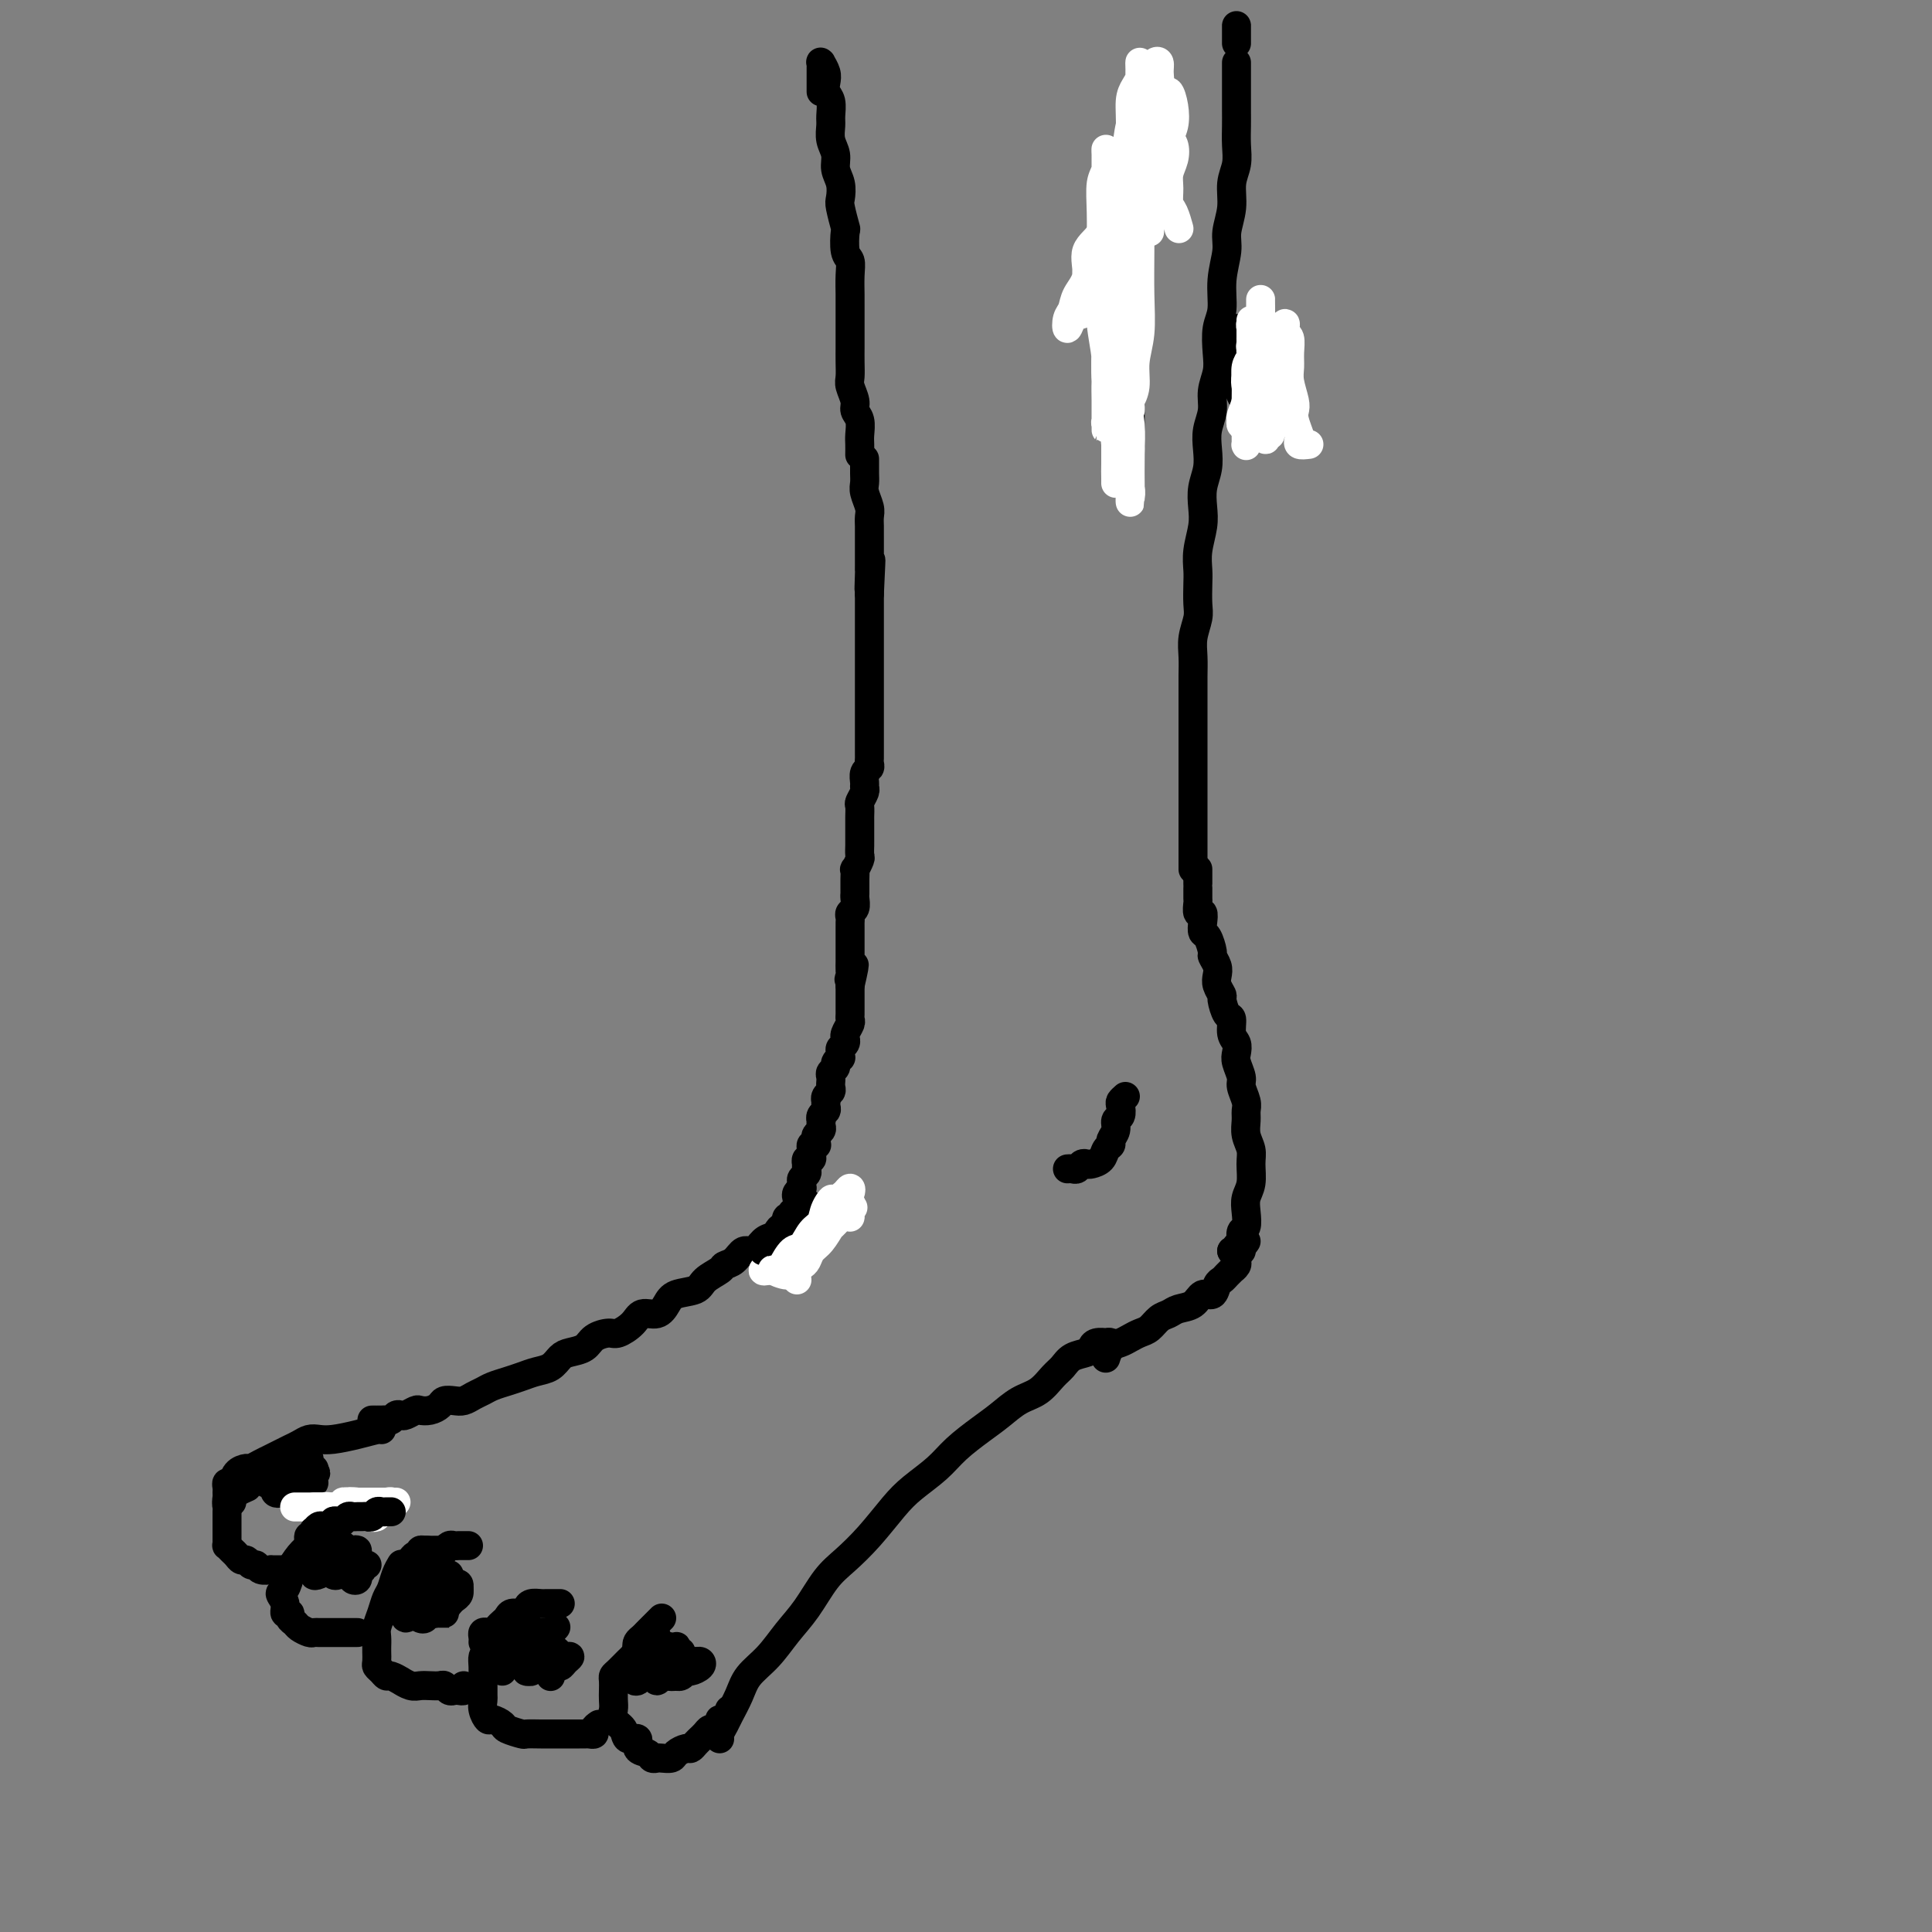 <svg viewBox='0 0 400 400' version='1.1' xmlns='http://www.w3.org/2000/svg' xmlns:xlink='http://www.w3.org/1999/xlink'><rect x="0" y="0" width="400" height="400" fill="#808080" stroke="none"/><g fill='none' stroke='#000000' stroke-width='6' stroke-linecap='round' stroke-linejoin='round'><path d='M256,14c0.000,-0.427 0.000,-0.853 0,-1c-0.000,-0.147 -0.000,-0.014 0,0c0.000,0.014 0.000,-0.093 0,0c-0.000,0.093 -0.000,0.384 0,1c0.000,0.616 0.000,1.557 0,2c-0.000,0.443 -0.000,0.390 0,1c0.000,0.610 0.001,1.885 0,3c-0.001,1.115 -0.004,2.072 0,3c0.004,0.928 0.016,1.829 0,3c-0.016,1.171 -0.061,2.613 0,4c0.061,1.387 0.228,2.718 0,4c-0.228,1.282 -0.850,2.515 -1,4c-0.150,1.485 0.171,3.223 0,5c-0.171,1.777 -0.834,3.594 -1,5c-0.166,1.406 0.165,2.403 0,4c-0.165,1.597 -0.828,3.795 -1,6c-0.172,2.205 0.146,4.417 0,6c-0.146,1.583 -0.756,2.537 -1,4c-0.244,1.463 -0.122,3.433 0,5c0.122,1.567 0.243,2.729 0,4c-0.243,1.271 -0.849,2.650 -1,4c-0.151,1.350 0.152,2.671 0,4c-0.152,1.329 -0.759,2.666 -1,4c-0.241,1.334 -0.116,2.666 0,4c0.116,1.334 0.224,2.670 0,4c-0.224,1.330 -0.778,2.653 -1,4c-0.222,1.347 -0.112,2.719 0,4c0.112,1.281 0.226,2.472 0,4c-0.226,1.528 -0.792,3.395 -1,5c-0.208,1.605 -0.060,2.950 0,4c0.060,1.050 0.030,1.806 0,3c-0.030,1.194 -0.061,2.826 0,4c0.061,1.174 0.212,1.892 0,3c-0.212,1.108 -0.789,2.607 -1,4c-0.211,1.393 -0.057,2.679 0,4c0.057,1.321 0.015,2.677 0,4c-0.015,1.323 -0.004,2.611 0,4c0.004,1.389 0.001,2.877 0,4c-0.001,1.123 -0.000,1.879 0,3c0.000,1.121 0.000,2.606 0,4c-0.000,1.394 -0.000,2.695 0,4c0.000,1.305 0.000,2.612 0,4c-0.000,1.388 -0.000,2.855 0,4c0.000,1.145 0.000,1.967 0,3c-0.000,1.033 -0.000,2.277 0,3c0.000,0.723 0.000,0.926 0,2c-0.000,1.074 -0.000,3.020 0,4c0.000,0.980 0.000,0.994 0,1c-0.000,0.006 -0.000,0.003 0,0'/><path d='M248,181c0.000,-0.427 0.000,-0.854 0,-1c-0.000,-0.146 -0.000,-0.010 0,0c0.000,0.010 0.000,-0.104 0,0c-0.000,0.104 -0.000,0.427 0,1c0.000,0.573 0.000,1.395 0,2c-0.000,0.605 -0.001,0.993 0,1c0.001,0.007 0.004,-0.368 0,0c-0.004,0.368 -0.015,1.477 0,2c0.015,0.523 0.056,0.459 0,1c-0.056,0.541 -0.208,1.687 0,2c0.208,0.313 0.778,-0.207 1,0c0.222,0.207 0.097,1.140 0,2c-0.097,0.860 -0.166,1.648 0,2c0.166,0.352 0.567,0.268 1,1c0.433,0.732 0.900,2.279 1,3c0.100,0.721 -0.165,0.617 0,1c0.165,0.383 0.762,1.252 1,2c0.238,0.748 0.119,1.374 0,2c-0.119,0.626 -0.238,1.251 0,2c0.238,0.749 0.833,1.622 1,2c0.167,0.378 -0.095,0.261 0,1c0.095,0.739 0.548,2.334 1,3c0.452,0.666 0.905,0.404 1,1c0.095,0.596 -0.167,2.051 0,3c0.167,0.949 0.762,1.394 1,2c0.238,0.606 0.120,1.373 0,2c-0.120,0.627 -0.243,1.113 0,2c0.243,0.887 0.850,2.176 1,3c0.150,0.824 -0.157,1.182 0,2c0.157,0.818 0.778,2.095 1,3c0.222,0.905 0.045,1.438 0,2c-0.045,0.562 0.041,1.154 0,2c-0.041,0.846 -0.211,1.945 0,3c0.211,1.055 0.802,2.067 1,3c0.198,0.933 0.001,1.788 0,3c-0.001,1.212 0.192,2.782 0,4c-0.192,1.218 -0.769,2.084 -1,3c-0.231,0.916 -0.114,1.880 0,3c0.114,1.120 0.227,2.395 0,3c-0.227,0.605 -0.793,0.541 -1,1c-0.207,0.459 -0.056,1.443 0,2c0.056,0.557 0.015,0.688 0,1c-0.015,0.312 -0.004,0.803 0,1c0.004,0.197 0.002,0.098 0,0'/><path d='M258,257c-0.312,0.453 -0.623,0.906 -1,1c-0.377,0.094 -0.819,-0.171 -1,0c-0.181,0.171 -0.100,0.778 0,1c0.100,0.222 0.219,0.060 0,0c-0.219,-0.060 -0.777,-0.017 -1,0c-0.223,0.017 -0.112,0.009 0,0'/><path d='M255,259c0.420,-0.089 0.841,-0.177 1,0c0.159,0.177 0.058,0.621 0,1c-0.058,0.379 -0.071,0.693 0,1c0.071,0.307 0.226,0.607 0,1c-0.226,0.393 -0.834,0.877 -1,1c-0.166,0.123 0.111,-0.117 0,0c-0.111,0.117 -0.610,0.590 -1,1c-0.390,0.410 -0.670,0.758 -1,1c-0.330,0.242 -0.711,0.379 -1,1c-0.289,0.621 -0.486,1.725 -1,2c-0.514,0.275 -1.345,-0.278 -2,0c-0.655,0.278 -1.134,1.388 -2,2c-0.866,0.612 -2.119,0.727 -3,1c-0.881,0.273 -1.391,0.703 -2,1c-0.609,0.297 -1.318,0.461 -2,1c-0.682,0.539 -1.338,1.453 -2,2c-0.662,0.547 -1.330,0.728 -2,1c-0.670,0.272 -1.343,0.634 -2,1c-0.657,0.366 -1.300,0.737 -2,1c-0.700,0.263 -1.458,0.417 -2,1c-0.542,0.583 -0.869,1.595 -1,2c-0.131,0.405 -0.065,0.202 0,0'/><path d='M229,279c0.388,0.113 0.777,0.226 1,0c0.223,-0.226 0.281,-0.790 0,-1c-0.281,-0.210 -0.899,-0.067 -1,0c-0.101,0.067 0.317,0.059 0,0c-0.317,-0.059 -1.369,-0.167 -2,0c-0.631,0.167 -0.840,0.610 -1,1c-0.160,0.390 -0.272,0.727 -1,1c-0.728,0.273 -2.074,0.481 -3,1c-0.926,0.519 -1.434,1.350 -2,2c-0.566,0.650 -1.192,1.121 -2,2c-0.808,0.879 -1.798,2.167 -3,3c-1.202,0.833 -2.616,1.212 -4,2c-1.384,0.788 -2.737,1.985 -4,3c-1.263,1.015 -2.437,1.848 -4,3c-1.563,1.152 -3.516,2.625 -5,4c-1.484,1.375 -2.501,2.654 -4,4c-1.499,1.346 -3.482,2.759 -5,4c-1.518,1.241 -2.573,2.309 -4,4c-1.427,1.691 -3.228,4.005 -5,6c-1.772,1.995 -3.516,3.671 -5,5c-1.484,1.329 -2.709,2.312 -4,4c-1.291,1.688 -2.649,4.082 -4,6c-1.351,1.918 -2.694,3.361 -4,5c-1.306,1.639 -2.573,3.475 -4,5c-1.427,1.525 -3.013,2.741 -4,4c-0.987,1.259 -1.375,2.562 -2,4c-0.625,1.438 -1.488,3.012 -2,4c-0.512,0.988 -0.673,1.388 -1,2c-0.327,0.612 -0.819,1.434 -1,2c-0.181,0.566 -0.052,0.876 0,1c0.052,0.124 0.026,0.062 0,0'/><path d='M151,354c-0.303,0.867 -0.606,1.734 -1,2c-0.394,0.266 -0.879,-0.070 -1,0c-0.121,0.070 0.121,0.544 0,1c-0.121,0.456 -0.606,0.892 -1,1c-0.394,0.108 -0.697,-0.112 -1,0c-0.303,0.112 -0.606,0.556 -1,1c-0.394,0.444 -0.878,0.889 -1,1c-0.122,0.111 0.118,-0.111 0,0c-0.118,0.111 -0.594,0.555 -1,1c-0.406,0.445 -0.743,0.890 -1,1c-0.257,0.110 -0.436,-0.114 -1,0c-0.564,0.114 -1.513,0.567 -2,1c-0.487,0.433 -0.510,0.845 -1,1c-0.490,0.155 -1.446,0.054 -2,0c-0.554,-0.054 -0.707,-0.061 -1,0c-0.293,0.061 -0.727,0.190 -1,0c-0.273,-0.190 -0.387,-0.698 -1,-1c-0.613,-0.302 -1.727,-0.399 -2,-1c-0.273,-0.601 0.295,-1.708 0,-2c-0.295,-0.292 -1.452,0.231 -2,0c-0.548,-0.231 -0.487,-1.216 -1,-2c-0.513,-0.784 -1.602,-1.365 -2,-2c-0.398,-0.635 -0.107,-1.322 0,-2c0.107,-0.678 0.031,-1.346 0,-2c-0.031,-0.654 -0.016,-1.292 0,-2c0.016,-0.708 0.032,-1.485 0,-2c-0.032,-0.515 -0.111,-0.769 0,-1c0.111,-0.231 0.412,-0.440 1,-1c0.588,-0.560 1.464,-1.470 2,-2c0.536,-0.530 0.731,-0.678 1,-1c0.269,-0.322 0.611,-0.817 1,-1c0.389,-0.183 0.825,-0.052 1,0c0.175,0.052 0.087,0.026 0,0'/><path d='M124,357c-0.447,0.309 -0.893,0.619 -1,1c-0.107,0.381 0.126,0.834 0,1c-0.126,0.166 -0.611,0.044 -1,0c-0.389,-0.044 -0.680,-0.012 -1,0c-0.320,0.012 -0.667,0.003 -1,0c-0.333,-0.003 -0.652,-0.001 -1,0c-0.348,0.001 -0.725,0.000 -1,0c-0.275,-0.000 -0.449,-0.000 -1,0c-0.551,0.000 -1.479,0.001 -2,0c-0.521,-0.001 -0.634,-0.003 -1,0c-0.366,0.003 -0.986,0.012 -2,0c-1.014,-0.012 -2.422,-0.046 -3,0c-0.578,0.046 -0.326,0.171 -1,0c-0.674,-0.171 -2.276,-0.640 -3,-1c-0.724,-0.360 -0.572,-0.612 -1,-1c-0.428,-0.388 -1.435,-0.914 -2,-1c-0.565,-0.086 -0.687,0.268 -1,0c-0.313,-0.268 -0.816,-1.156 -1,-2c-0.184,-0.844 -0.049,-1.643 0,-2c0.049,-0.357 0.013,-0.270 0,-1c-0.013,-0.730 -0.001,-2.275 0,-3c0.001,-0.725 -0.008,-0.631 0,-1c0.008,-0.369 0.034,-1.203 0,-2c-0.034,-0.797 -0.126,-1.558 0,-2c0.126,-0.442 0.471,-0.566 1,-1c0.529,-0.434 1.242,-1.178 2,-2c0.758,-0.822 1.562,-1.723 2,-2c0.438,-0.277 0.509,0.070 1,0c0.491,-0.070 1.401,-0.557 2,-1c0.599,-0.443 0.885,-0.841 1,-1c0.115,-0.159 0.057,-0.080 0,0'/><path d='M96,349c0.089,0.420 0.178,0.841 0,1c-0.178,0.159 -0.624,0.057 -1,0c-0.376,-0.057 -0.681,-0.068 -1,0c-0.319,0.068 -0.652,0.214 -1,0c-0.348,-0.214 -0.712,-0.788 -1,-1c-0.288,-0.212 -0.502,-0.061 -1,0c-0.498,0.061 -1.280,0.031 -2,0c-0.720,-0.031 -1.376,-0.065 -2,0c-0.624,0.065 -1.214,0.228 -2,0c-0.786,-0.228 -1.769,-0.849 -2,-1c-0.231,-0.151 0.288,0.166 0,0c-0.288,-0.166 -1.384,-0.817 -2,-1c-0.616,-0.183 -0.754,0.102 -1,0c-0.246,-0.102 -0.602,-0.590 -1,-1c-0.398,-0.410 -0.838,-0.743 -1,-1c-0.162,-0.257 -0.044,-0.438 0,-1c0.044,-0.562 0.015,-1.504 0,-2c-0.015,-0.496 -0.015,-0.545 0,-1c0.015,-0.455 0.046,-1.314 0,-2c-0.046,-0.686 -0.167,-1.198 0,-2c0.167,-0.802 0.623,-1.893 1,-3c0.377,-1.107 0.676,-2.230 1,-3c0.324,-0.770 0.675,-1.186 1,-2c0.325,-0.814 0.626,-2.027 1,-3c0.374,-0.973 0.821,-1.707 1,-2c0.179,-0.293 0.089,-0.147 0,0'/><path d='M74,338c-0.653,-0.000 -1.306,-0.000 -2,0c-0.694,0.000 -1.429,0.000 -2,0c-0.571,-0.000 -0.979,-0.000 -1,0c-0.021,0.000 0.346,0.001 0,0c-0.346,-0.001 -1.406,-0.003 -2,0c-0.594,0.003 -0.722,0.012 -1,0c-0.278,-0.012 -0.705,-0.044 -1,0c-0.295,0.044 -0.456,0.165 -1,0c-0.544,-0.165 -1.470,-0.617 -2,-1c-0.530,-0.383 -0.663,-0.697 -1,-1c-0.337,-0.303 -0.880,-0.596 -1,-1c-0.120,-0.404 0.181,-0.918 0,-1c-0.181,-0.082 -0.843,0.268 -1,0c-0.157,-0.268 0.191,-1.155 0,-2c-0.191,-0.845 -0.921,-1.648 -1,-2c-0.079,-0.352 0.493,-0.254 1,-1c0.507,-0.746 0.949,-2.335 1,-3c0.051,-0.665 -0.291,-0.406 0,-1c0.291,-0.594 1.213,-2.040 2,-3c0.787,-0.960 1.438,-1.432 2,-2c0.562,-0.568 1.036,-1.230 2,-2c0.964,-0.770 2.418,-1.649 3,-2c0.582,-0.351 0.291,-0.176 0,0'/><path d='M82,329c-0.111,-0.331 -0.222,-0.662 0,-1c0.222,-0.338 0.777,-0.682 1,-1c0.223,-0.318 0.115,-0.610 0,-1c-0.115,-0.390 -0.238,-0.879 0,-1c0.238,-0.121 0.838,0.126 1,0c0.162,-0.126 -0.115,-0.626 0,-1c0.115,-0.374 0.623,-0.622 1,-1c0.377,-0.378 0.625,-0.886 1,-1c0.375,-0.114 0.878,0.166 1,0c0.122,-0.166 -0.135,-0.776 0,-1c0.135,-0.224 0.663,-0.060 1,0c0.337,0.060 0.482,0.016 1,0c0.518,-0.016 1.409,-0.004 2,0c0.591,0.004 0.883,0.001 1,0c0.117,-0.001 0.058,-0.001 0,0'/><path d='M59,325c-0.718,-0.002 -1.435,-0.005 -2,0c-0.565,0.005 -0.977,0.016 -1,0c-0.023,-0.016 0.345,-0.061 0,0c-0.345,0.061 -1.402,0.227 -2,0c-0.598,-0.227 -0.738,-0.849 -1,-1c-0.262,-0.151 -0.647,0.167 -1,0c-0.353,-0.167 -0.673,-0.819 -1,-1c-0.327,-0.181 -0.662,0.110 -1,0c-0.338,-0.110 -0.679,-0.621 -1,-1c-0.321,-0.379 -0.622,-0.626 -1,-1c-0.378,-0.374 -0.833,-0.873 -1,-1c-0.167,-0.127 -0.045,0.120 0,0c0.045,-0.120 0.012,-0.606 0,-1c-0.012,-0.394 -0.003,-0.696 0,-1c0.003,-0.304 0.001,-0.610 0,-1c-0.001,-0.390 0.000,-0.864 0,-1c-0.000,-0.136 -0.001,0.066 0,0c0.001,-0.066 0.004,-0.399 0,-1c-0.004,-0.601 -0.013,-1.470 0,-2c0.013,-0.530 0.049,-0.720 0,-1c-0.049,-0.280 -0.185,-0.650 0,-1c0.185,-0.350 0.689,-0.682 1,-1c0.311,-0.318 0.430,-0.624 1,-1c0.570,-0.376 1.591,-0.822 2,-1c0.409,-0.178 0.204,-0.089 0,0'/><path d='M48,311c-0.423,0.089 -0.846,0.177 -1,0c-0.154,-0.177 -0.038,-0.620 0,-1c0.038,-0.380 -0.002,-0.697 0,-1c0.002,-0.303 0.046,-0.593 0,-1c-0.046,-0.407 -0.182,-0.931 0,-1c0.182,-0.069 0.682,0.318 1,0c0.318,-0.318 0.455,-1.342 1,-2c0.545,-0.658 1.497,-0.950 2,-1c0.503,-0.050 0.557,0.141 1,0c0.443,-0.141 1.273,-0.615 2,-1c0.727,-0.385 1.350,-0.681 2,-1c0.650,-0.319 1.329,-0.660 2,-1c0.671,-0.340 1.336,-0.679 2,-1c0.664,-0.321 1.328,-0.625 2,-1c0.672,-0.375 1.353,-0.822 2,-1c0.647,-0.178 1.259,-0.086 2,0c0.741,0.086 1.610,0.167 3,0c1.390,-0.167 3.300,-0.581 5,-1c1.700,-0.419 3.188,-0.844 4,-1c0.812,-0.156 0.946,-0.045 1,0c0.054,0.045 0.027,0.022 0,0'/><path d='M77,294c0.447,0.001 0.893,0.001 1,0c0.107,-0.001 -0.126,-0.004 0,0c0.126,0.004 0.611,0.015 1,0c0.389,-0.015 0.680,-0.056 1,0c0.320,0.056 0.667,0.207 1,0c0.333,-0.207 0.652,-0.774 1,-1c0.348,-0.226 0.726,-0.112 1,0c0.274,0.112 0.445,0.224 1,0c0.555,-0.224 1.496,-0.782 2,-1c0.504,-0.218 0.572,-0.097 1,0c0.428,0.097 1.217,0.170 2,0c0.783,-0.170 1.561,-0.585 2,-1c0.439,-0.415 0.541,-0.832 1,-1c0.459,-0.168 1.277,-0.086 2,0c0.723,0.086 1.351,0.178 2,0c0.649,-0.178 1.317,-0.625 2,-1c0.683,-0.375 1.379,-0.678 2,-1c0.621,-0.322 1.167,-0.663 2,-1c0.833,-0.337 1.953,-0.671 3,-1c1.047,-0.329 2.023,-0.652 3,-1c0.977,-0.348 1.957,-0.722 3,-1c1.043,-0.278 2.151,-0.459 3,-1c0.849,-0.541 1.439,-1.441 2,-2c0.561,-0.559 1.094,-0.775 2,-1c0.906,-0.225 2.186,-0.458 3,-1c0.814,-0.542 1.162,-1.393 2,-2c0.838,-0.607 2.168,-0.970 3,-1c0.832,-0.030 1.168,0.273 2,0c0.832,-0.273 2.160,-1.124 3,-2c0.840,-0.876 1.191,-1.778 2,-2c0.809,-0.222 2.074,0.236 3,0c0.926,-0.236 1.513,-1.166 2,-2c0.487,-0.834 0.875,-1.572 2,-2c1.125,-0.428 2.987,-0.547 4,-1c1.013,-0.453 1.177,-1.240 2,-2c0.823,-0.760 2.303,-1.494 3,-2c0.697,-0.506 0.609,-0.783 1,-1c0.391,-0.217 1.259,-0.373 2,-1c0.741,-0.627 1.354,-1.726 2,-2c0.646,-0.274 1.325,0.277 2,0c0.675,-0.277 1.347,-1.381 2,-2c0.653,-0.619 1.288,-0.754 2,-1c0.712,-0.246 1.500,-0.605 2,-1c0.500,-0.395 0.712,-0.828 1,-1c0.288,-0.172 0.652,-0.085 1,0c0.348,0.085 0.681,0.167 1,0c0.319,-0.167 0.624,-0.583 1,-1c0.376,-0.417 0.822,-0.833 1,-1c0.178,-0.167 0.089,-0.083 0,0'/><path d='M233,227c-0.414,0.365 -0.828,0.731 -1,1c-0.172,0.269 -0.103,0.443 0,1c0.103,0.557 0.239,1.497 0,2c-0.239,0.503 -0.852,0.567 -1,1c-0.148,0.433 0.169,1.233 0,2c-0.169,0.767 -0.822,1.502 -1,2c-0.178,0.498 0.121,0.761 0,1c-0.121,0.239 -0.662,0.455 -1,1c-0.338,0.545 -0.472,1.418 -1,2c-0.528,0.582 -1.451,0.874 -2,1c-0.549,0.126 -0.725,0.086 -1,0c-0.275,-0.086 -0.648,-0.219 -1,0c-0.352,0.219 -0.682,0.791 -1,1c-0.318,0.209 -0.624,0.056 -1,0c-0.376,-0.056 -0.822,-0.016 -1,0c-0.178,0.016 -0.089,0.008 0,0'/><path d='M165,248c-0.114,-0.303 -0.228,-0.606 0,-1c0.228,-0.394 0.797,-0.879 1,-1c0.203,-0.121 0.040,0.123 0,0c-0.040,-0.123 0.042,-0.611 0,-1c-0.042,-0.389 -0.207,-0.677 0,-1c0.207,-0.323 0.787,-0.679 1,-1c0.213,-0.321 0.061,-0.607 0,-1c-0.061,-0.393 -0.031,-0.893 0,-1c0.031,-0.107 0.061,0.179 0,0c-0.061,-0.179 -0.214,-0.822 0,-1c0.214,-0.178 0.793,0.110 1,0c0.207,-0.110 0.041,-0.617 0,-1c-0.041,-0.383 0.042,-0.641 0,-1c-0.042,-0.359 -0.208,-0.817 0,-1c0.208,-0.183 0.792,-0.091 1,0c0.208,0.091 0.042,0.179 0,0c-0.042,-0.179 0.041,-0.626 0,-1c-0.041,-0.374 -0.207,-0.674 0,-1c0.207,-0.326 0.786,-0.679 1,-1c0.214,-0.321 0.061,-0.611 0,-1c-0.061,-0.389 -0.030,-0.877 0,-1c0.030,-0.123 0.061,0.121 0,0c-0.061,-0.121 -0.212,-0.606 0,-1c0.212,-0.394 0.788,-0.697 1,-1c0.212,-0.303 0.061,-0.606 0,-1c-0.061,-0.394 -0.030,-0.879 0,-1c0.030,-0.121 0.061,0.121 0,0c-0.061,-0.121 -0.212,-0.606 0,-1c0.212,-0.394 0.789,-0.697 1,-1c0.211,-0.303 0.055,-0.606 0,-1c-0.055,-0.394 -0.011,-0.879 0,-1c0.011,-0.121 -0.012,0.123 0,0c0.012,-0.123 0.060,-0.611 0,-1c-0.060,-0.389 -0.226,-0.678 0,-1c0.226,-0.322 0.846,-0.678 1,-1c0.154,-0.322 -0.156,-0.611 0,-1c0.156,-0.389 0.778,-0.877 1,-1c0.222,-0.123 0.045,0.121 0,0c-0.045,-0.121 0.041,-0.606 0,-1c-0.041,-0.394 -0.208,-0.696 0,-1c0.208,-0.304 0.792,-0.610 1,-1c0.208,-0.390 0.042,-0.864 0,-1c-0.042,-0.136 0.041,0.066 0,0c-0.041,-0.066 -0.207,-0.399 0,-1c0.207,-0.601 0.788,-1.470 1,-2c0.212,-0.530 0.057,-0.719 0,-1c-0.057,-0.281 -0.015,-0.653 0,-1c0.015,-0.347 0.004,-0.670 0,-1c-0.004,-0.330 -0.001,-0.666 0,-1c0.001,-0.334 0.000,-0.667 0,-1c-0.000,-0.333 -0.000,-0.667 0,-1c0.000,-0.333 0.000,-0.667 0,-1c-0.000,-0.333 -0.000,-0.667 0,-1'/><path d='M176,204c1.702,-7.268 0.456,-3.439 0,-2c-0.456,1.439 -0.122,0.487 0,0c0.122,-0.487 0.033,-0.508 0,-1c-0.033,-0.492 -0.009,-1.454 0,-2c0.009,-0.546 0.002,-0.675 0,-1c-0.002,-0.325 -0.001,-0.847 0,-1c0.001,-0.153 0.000,0.061 0,0c-0.000,-0.061 -0.000,-0.398 0,-1c0.000,-0.602 0.000,-1.471 0,-2c-0.000,-0.529 -0.001,-0.719 0,-1c0.001,-0.281 0.004,-0.652 0,-1c-0.004,-0.348 -0.015,-0.674 0,-1c0.015,-0.326 0.057,-0.651 0,-1c-0.057,-0.349 -0.211,-0.723 0,-1c0.211,-0.277 0.789,-0.456 1,-1c0.211,-0.544 0.057,-1.454 0,-2c-0.057,-0.546 -0.015,-0.729 0,-1c0.015,-0.271 0.003,-0.631 0,-1c-0.003,-0.369 0.003,-0.747 0,-1c-0.003,-0.253 -0.015,-0.381 0,-1c0.015,-0.619 0.057,-1.728 0,-2c-0.057,-0.272 -0.211,0.293 0,0c0.211,-0.293 0.789,-1.444 1,-2c0.211,-0.556 0.057,-0.516 0,-1c-0.057,-0.484 -0.015,-1.492 0,-2c0.015,-0.508 0.004,-0.516 0,-1c-0.004,-0.484 -0.001,-1.443 0,-2c0.001,-0.557 -0.001,-0.712 0,-1c0.001,-0.288 0.004,-0.711 0,-1c-0.004,-0.289 -0.015,-0.445 0,-1c0.015,-0.555 0.057,-1.510 0,-2c-0.057,-0.490 -0.212,-0.516 0,-1c0.212,-0.484 0.793,-1.425 1,-2c0.207,-0.575 0.041,-0.784 0,-1c-0.041,-0.216 0.041,-0.439 0,-1c-0.041,-0.561 -0.207,-1.460 0,-2c0.207,-0.540 0.788,-0.722 1,-1c0.212,-0.278 0.057,-0.652 0,-1c-0.057,-0.348 -0.015,-0.670 0,-1c0.015,-0.330 0.004,-0.668 0,-1c-0.004,-0.332 -0.001,-0.656 0,-1c0.001,-0.344 0.000,-0.706 0,-1c-0.000,-0.294 -0.000,-0.520 0,-1c0.000,-0.480 0.000,-1.213 0,-2c-0.000,-0.787 -0.000,-1.628 0,-2c0.000,-0.372 0.000,-0.276 0,-1c-0.000,-0.724 -0.000,-2.269 0,-3c0.000,-0.731 0.000,-0.647 0,-1c-0.000,-0.353 -0.000,-1.144 0,-2c0.000,-0.856 0.000,-1.776 0,-2c-0.000,-0.224 -0.000,0.249 0,0c0.000,-0.249 0.000,-1.221 0,-2c-0.000,-0.779 -0.000,-1.364 0,-2c0.000,-0.636 0.000,-1.321 0,-2c-0.000,-0.679 -0.000,-1.352 0,-2c0.000,-0.648 0.000,-1.273 0,-2c-0.000,-0.727 -0.000,-1.557 0,-2c0.000,-0.443 0.000,-0.500 0,-1c-0.000,-0.500 -0.000,-1.442 0,-2c0.000,-0.558 0.000,-0.731 0,-1c0.000,-0.269 0.000,-0.635 0,-1'/><path d='M180,123c0.619,-12.878 0.166,-4.572 0,-2c-0.166,2.572 -0.044,-0.591 0,-2c0.044,-1.409 0.012,-1.063 0,-1c-0.012,0.063 -0.003,-0.157 0,-1c0.003,-0.843 0.001,-2.309 0,-3c-0.001,-0.691 0.001,-0.607 0,-1c-0.001,-0.393 -0.004,-1.264 0,-2c0.004,-0.736 0.015,-1.338 0,-2c-0.015,-0.662 -0.057,-1.385 0,-2c0.057,-0.615 0.211,-1.124 0,-2c-0.211,-0.876 -0.789,-2.119 -1,-3c-0.211,-0.881 -0.057,-1.399 0,-2c0.057,-0.601 0.015,-1.285 0,-2c-0.015,-0.715 -0.004,-1.462 0,-2c0.004,-0.538 0.001,-0.868 0,-1c-0.001,-0.132 -0.001,-0.066 0,0'/><path d='M170,19c-0.000,-0.757 -0.000,-1.513 0,-2c0.000,-0.487 0.000,-0.704 0,-1c-0.000,-0.296 -0.001,-0.669 0,-1c0.001,-0.331 0.004,-0.619 0,-1c-0.004,-0.381 -0.015,-0.857 0,-1c0.015,-0.143 0.056,0.045 0,0c-0.056,-0.045 -0.207,-0.322 0,0c0.207,0.322 0.773,1.245 1,2c0.227,0.755 0.114,1.342 0,2c-0.114,0.658 -0.228,1.387 0,2c0.228,0.613 0.797,1.112 1,2c0.203,0.888 0.039,2.166 0,3c-0.039,0.834 0.046,1.223 0,2c-0.046,0.777 -0.222,1.942 0,3c0.222,1.058 0.843,2.010 1,3c0.157,0.990 -0.150,2.017 0,3c0.150,0.983 0.759,1.920 1,3c0.241,1.080 0.116,2.303 0,3c-0.116,0.697 -0.224,0.868 0,2c0.224,1.132 0.778,3.225 1,4c0.222,0.775 0.112,0.232 0,1c-0.112,0.768 -0.226,2.849 0,4c0.226,1.151 0.793,1.374 1,2c0.207,0.626 0.056,1.656 0,3c-0.056,1.344 -0.015,3.003 0,4c0.015,0.997 0.004,1.334 0,2c-0.004,0.666 -0.001,1.663 0,3c0.001,1.337 -0.001,3.015 0,4c0.001,0.985 0.004,1.279 0,2c-0.004,0.721 -0.016,1.870 0,3c0.016,1.130 0.061,2.241 0,3c-0.061,0.759 -0.226,1.166 0,2c0.226,0.834 0.845,2.096 1,3c0.155,0.904 -0.155,1.451 0,2c0.155,0.549 0.773,1.100 1,2c0.227,0.900 0.061,2.148 0,3c-0.061,0.852 -0.016,1.306 0,2c0.016,0.694 0.005,1.627 0,2c-0.005,0.373 -0.002,0.187 0,0'/><path d='M163,254c0.455,-0.332 0.909,-0.664 1,-1c0.091,-0.336 -0.182,-0.677 0,-1c0.182,-0.323 0.821,-0.627 1,-1c0.179,-0.373 -0.100,-0.814 0,-1c0.100,-0.186 0.578,-0.116 1,0c0.422,0.116 0.789,0.279 1,0c0.211,-0.279 0.268,-1.000 0,-1c-0.268,-0.000 -0.860,0.721 -1,1c-0.140,0.279 0.174,0.117 0,0c-0.174,-0.117 -0.835,-0.188 -1,0c-0.165,0.188 0.165,0.635 0,1c-0.165,0.365 -0.825,0.649 -1,1c-0.175,0.351 0.135,0.769 0,1c-0.135,0.231 -0.715,0.275 -1,0c-0.285,-0.275 -0.277,-0.870 0,-1c0.277,-0.130 0.821,0.204 1,0c0.179,-0.204 -0.007,-0.945 0,-1c0.007,-0.055 0.208,0.577 0,1c-0.208,0.423 -0.826,0.639 -1,1c-0.174,0.361 0.097,0.867 0,1c-0.097,0.133 -0.562,-0.109 -1,0c-0.438,0.109 -0.849,0.568 -1,1c-0.151,0.432 -0.043,0.838 0,1c0.043,0.162 0.022,0.081 0,0'/><path d='M227,52c-0.423,0.018 -0.845,0.036 -1,0c-0.155,-0.036 -0.041,-0.127 0,0c0.041,0.127 0.011,0.472 0,1c-0.011,0.528 -0.003,1.241 0,2c0.003,0.759 0.001,1.566 0,2c-0.001,0.434 -0.000,0.495 0,1c0.000,0.505 0.000,1.455 0,2c-0.000,0.545 -0.000,0.685 0,1c0.000,0.315 0.000,0.804 0,1c-0.000,0.196 -0.000,0.098 0,0'/><path d='M234,78c0.000,-0.643 0.000,-1.285 0,-1c0.000,0.285 0.000,1.498 0,2c-0.000,0.502 0.000,0.293 0,1c0.000,0.707 0.000,2.330 0,3c0.000,0.670 -0.000,0.387 0,1c0.000,0.613 0.000,2.123 0,3c-0.000,0.877 0.000,1.121 0,2c0.000,0.879 0.000,2.394 0,3c0.000,0.606 0.000,0.303 0,0'/><path d='M240,22c-0.030,1.226 -0.061,2.451 0,3c0.061,0.549 0.212,0.420 0,1c-0.212,0.580 -0.789,1.868 -1,3c-0.211,1.132 -0.057,2.107 0,3c0.057,0.893 0.015,1.703 0,3c-0.015,1.297 -0.004,3.080 0,4c0.004,0.920 0.001,0.977 0,1c-0.001,0.023 -0.001,0.011 0,0'/><path d='M256,68c0.002,1.009 0.003,2.018 0,3c-0.003,0.982 -0.012,1.935 0,3c0.012,1.065 0.045,2.240 0,3c-0.045,0.760 -0.170,1.104 0,2c0.170,0.896 0.633,2.343 1,3c0.367,0.657 0.637,0.523 1,1c0.363,0.477 0.818,1.565 1,2c0.182,0.435 0.091,0.218 0,0'/></g>
<g fill='none' stroke='#FFFFFF' stroke-width='6' stroke-linecap='round' stroke-linejoin='round'><path d='M231,59c-0.423,-0.217 -0.845,-0.434 -1,-2c-0.155,-1.566 -0.041,-4.480 0,-6c0.041,-1.520 0.011,-1.647 0,-2c-0.011,-0.353 -0.003,-0.931 0,-1c0.003,-0.069 0.001,0.372 0,1c-0.001,0.628 -0.000,1.443 0,3c0.000,1.557 0.000,3.855 0,6c-0.000,2.145 -0.000,4.135 0,6c0.000,1.865 0.001,3.604 0,5c-0.001,1.396 -0.004,2.447 0,4c0.004,1.553 0.015,3.606 0,5c-0.015,1.394 -0.057,2.130 0,3c0.057,0.870 0.211,1.876 0,3c-0.211,1.124 -0.789,2.367 -1,3c-0.211,0.633 -0.057,0.655 0,1c0.057,0.345 0.015,1.013 0,1c-0.015,-0.013 -0.003,-0.706 0,-1c0.003,-0.294 -0.003,-0.187 0,-1c0.003,-0.813 0.015,-2.546 0,-4c-0.015,-1.454 -0.057,-2.630 0,-4c0.057,-1.370 0.212,-2.934 0,-5c-0.212,-2.066 -0.790,-4.633 -1,-7c-0.210,-2.367 -0.053,-4.534 0,-7c0.053,-2.466 0.000,-5.230 0,-8c-0.000,-2.770 0.053,-5.544 0,-8c-0.053,-2.456 -0.210,-4.593 0,-6c0.210,-1.407 0.788,-2.085 1,-3c0.212,-0.915 0.057,-2.067 0,-3c-0.057,-0.933 -0.015,-1.646 0,-1c0.015,0.646 0.003,2.651 0,4c-0.003,1.349 0.002,2.041 0,4c-0.002,1.959 -0.011,5.184 0,8c0.011,2.816 0.041,5.225 0,8c-0.041,2.775 -0.155,5.918 0,9c0.155,3.082 0.577,6.104 1,9c0.423,2.896 0.845,5.667 1,8c0.155,2.333 0.041,4.227 0,6c-0.041,1.773 -0.011,3.426 0,5c0.011,1.574 0.003,3.068 0,4c-0.003,0.932 0.000,1.302 0,2c-0.000,0.698 -0.003,1.724 0,2c0.003,0.276 0.011,-0.197 0,-1c-0.011,-0.803 -0.041,-1.937 0,-3c0.041,-1.063 0.155,-2.054 0,-4c-0.155,-1.946 -0.577,-4.845 -1,-7c-0.423,-2.155 -0.845,-3.566 -1,-6c-0.155,-2.434 -0.041,-5.892 0,-9c0.041,-3.108 0.011,-5.865 0,-9c-0.011,-3.135 -0.003,-6.648 0,-9c0.003,-2.352 -0.000,-3.543 0,-5c0.000,-1.457 0.004,-3.182 0,-4c-0.004,-0.818 -0.015,-0.730 0,-1c0.015,-0.270 0.056,-0.897 0,-1c-0.056,-0.103 -0.207,0.318 0,1c0.207,0.682 0.774,1.623 1,3c0.226,1.377 0.113,3.188 0,5'/><path d='M230,50c0.107,2.572 -0.125,5.502 0,8c0.125,2.498 0.608,4.562 1,7c0.392,2.438 0.694,5.249 1,8c0.306,2.751 0.618,5.444 1,8c0.382,2.556 0.834,4.977 1,7c0.166,2.023 0.044,3.650 0,6c-0.044,2.350 -0.011,5.424 0,7c0.011,1.576 -0.001,1.653 0,2c0.001,0.347 0.015,0.965 0,1c-0.015,0.035 -0.061,-0.513 0,-1c0.061,-0.487 0.227,-0.913 0,-2c-0.227,-1.087 -0.846,-2.835 -1,-5c-0.154,-2.165 0.158,-4.747 0,-7c-0.158,-2.253 -0.784,-4.177 -1,-7c-0.216,-2.823 -0.020,-6.544 0,-10c0.020,-3.456 -0.134,-6.647 0,-10c0.134,-3.353 0.557,-6.866 1,-10c0.443,-3.134 0.907,-5.887 1,-8c0.093,-2.113 -0.185,-3.584 0,-5c0.185,-1.416 0.834,-2.776 1,-4c0.166,-1.224 -0.152,-2.313 0,-3c0.152,-0.687 0.773,-0.974 1,-1c0.227,-0.026 0.061,0.209 0,1c-0.061,0.791 -0.015,2.139 0,4c0.015,1.861 0.000,4.236 0,7c-0.000,2.764 0.015,5.916 0,9c-0.015,3.084 -0.060,6.101 0,9c0.060,2.899 0.226,5.679 0,8c-0.226,2.321 -0.845,4.182 -1,6c-0.155,1.818 0.155,3.592 0,5c-0.155,1.408 -0.773,2.448 -1,3c-0.227,0.552 -0.061,0.614 0,1c0.061,0.386 0.016,1.094 0,1c-0.016,-0.094 -0.004,-0.991 0,-2c0.004,-1.009 0.001,-2.131 0,-4c-0.001,-1.869 -0.001,-4.486 0,-7c0.001,-2.514 0.003,-4.926 0,-8c-0.003,-3.074 -0.012,-6.811 0,-10c0.012,-3.189 0.044,-5.831 0,-9c-0.044,-3.169 -0.166,-6.866 0,-10c0.166,-3.134 0.619,-5.707 1,-8c0.381,-2.293 0.691,-4.307 1,-6c0.309,-1.693 0.616,-3.066 1,-4c0.384,-0.934 0.846,-1.428 1,-2c0.154,-0.572 0.000,-1.223 0,-1c-0.000,0.223 0.154,1.319 0,3c-0.154,1.681 -0.615,3.945 -1,6c-0.385,2.055 -0.695,3.900 -1,6c-0.305,2.100 -0.607,4.455 -1,7c-0.393,2.545 -0.879,5.279 -1,8c-0.121,2.721 0.122,5.430 0,8c-0.122,2.570 -0.610,4.999 -1,7c-0.390,2.001 -0.683,3.572 -1,5c-0.317,1.428 -0.659,2.714 -1,4'/><path d='M231,68c-1.022,8.766 -0.078,3.682 0,2c0.078,-1.682 -0.712,0.038 -1,1c-0.288,0.962 -0.074,1.167 0,1c0.074,-0.167 0.009,-0.706 0,-2c-0.009,-1.294 0.039,-3.344 0,-5c-0.039,-1.656 -0.164,-2.920 0,-5c0.164,-2.080 0.618,-4.976 1,-8c0.382,-3.024 0.694,-6.175 1,-9c0.306,-2.825 0.608,-5.323 1,-8c0.392,-2.677 0.876,-5.532 1,-8c0.124,-2.468 -0.110,-4.548 0,-6c0.110,-1.452 0.566,-2.274 1,-3c0.434,-0.726 0.848,-1.354 1,-2c0.152,-0.646 0.042,-1.310 0,-2c-0.042,-0.690 -0.015,-1.407 0,-1c0.015,0.407 0.019,1.937 0,3c-0.019,1.063 -0.062,1.660 0,3c0.062,1.340 0.228,3.424 0,5c-0.228,1.576 -0.849,2.644 -1,4c-0.151,1.356 0.167,2.999 0,5c-0.167,2.001 -0.818,4.360 -1,6c-0.182,1.640 0.106,2.561 0,4c-0.106,1.439 -0.607,3.397 -1,5c-0.393,1.603 -0.680,2.850 -1,4c-0.320,1.150 -0.674,2.201 -1,3c-0.326,0.799 -0.623,1.346 -1,2c-0.377,0.654 -0.833,1.414 -1,2c-0.167,0.586 -0.044,0.998 0,1c0.044,0.002 0.010,-0.406 0,-1c-0.010,-0.594 0.003,-1.374 0,-2c-0.003,-0.626 -0.022,-1.100 0,-2c0.022,-0.900 0.085,-2.228 0,-4c-0.085,-1.772 -0.319,-3.989 0,-6c0.319,-2.011 1.189,-3.817 2,-6c0.811,-2.183 1.561,-4.745 2,-7c0.439,-2.255 0.565,-4.205 1,-6c0.435,-1.795 1.178,-3.435 2,-5c0.822,-1.565 1.723,-3.055 2,-4c0.277,-0.945 -0.068,-1.345 0,-2c0.068,-0.655 0.550,-1.566 1,-2c0.450,-0.434 0.868,-0.391 1,0c0.132,0.391 -0.021,1.130 0,2c0.021,0.870 0.217,1.871 0,3c-0.217,1.129 -0.846,2.387 -1,4c-0.154,1.613 0.166,3.580 0,5c-0.166,1.420 -0.818,2.293 -1,4c-0.182,1.707 0.105,4.248 0,6c-0.105,1.752 -0.603,2.716 -1,4c-0.397,1.284 -0.695,2.890 -1,4c-0.305,1.110 -0.618,1.726 -1,3c-0.382,1.274 -0.834,3.208 -1,4c-0.166,0.792 -0.045,0.444 0,1c0.045,0.556 0.013,2.016 0,2c-0.013,-0.016 -0.006,-1.508 0,-3'/><path d='M234,52c0.013,-0.722 0.045,-1.025 0,-2c-0.045,-0.975 -0.166,-2.620 0,-4c0.166,-1.380 0.619,-2.496 1,-4c0.381,-1.504 0.689,-3.398 1,-5c0.311,-1.602 0.623,-2.912 1,-4c0.377,-1.088 0.819,-1.953 1,-3c0.181,-1.047 0.102,-2.275 0,-3c-0.102,-0.725 -0.227,-0.946 0,-1c0.227,-0.054 0.808,0.060 1,0c0.192,-0.060 -0.003,-0.296 0,0c0.003,0.296 0.204,1.122 0,2c-0.204,0.878 -0.812,1.809 -1,3c-0.188,1.191 0.045,2.644 0,4c-0.045,1.356 -0.370,2.617 -1,4c-0.630,1.383 -1.567,2.890 -2,4c-0.433,1.110 -0.362,1.824 -1,3c-0.638,1.176 -1.984,2.814 -3,4c-1.016,1.186 -1.701,1.919 -2,3c-0.299,1.081 -0.213,2.510 -1,4c-0.787,1.490 -2.446,3.043 -3,4c-0.554,0.957 -0.002,1.319 0,2c0.002,0.681 -0.546,1.680 -1,2c-0.454,0.320 -0.816,-0.038 -1,0c-0.184,0.038 -0.191,0.471 0,0c0.191,-0.471 0.580,-1.847 1,-3c0.420,-1.153 0.872,-2.083 1,-3c0.128,-0.917 -0.068,-1.821 0,-3c0.068,-1.179 0.399,-2.634 1,-4c0.601,-1.366 1.470,-2.642 2,-4c0.530,-1.358 0.720,-2.797 1,-4c0.280,-1.203 0.649,-2.169 1,-3c0.351,-0.831 0.682,-1.526 1,-2c0.318,-0.474 0.622,-0.725 1,-1c0.378,-0.275 0.832,-0.574 1,-1c0.168,-0.426 0.052,-0.981 0,-1c-0.052,-0.019 -0.041,0.497 0,1c0.041,0.503 0.110,0.994 0,2c-0.110,1.006 -0.400,2.528 -1,4c-0.600,1.472 -1.509,2.896 -2,4c-0.491,1.104 -0.565,1.890 -1,3c-0.435,1.110 -1.230,2.544 -2,4c-0.770,1.456 -1.516,2.935 -2,4c-0.484,1.065 -0.705,1.715 -1,3c-0.295,1.285 -0.664,3.204 -1,4c-0.336,0.796 -0.638,0.468 -1,1c-0.362,0.532 -0.782,1.925 -1,2c-0.218,0.075 -0.233,-1.169 0,-2c0.233,-0.831 0.714,-1.249 1,-2c0.286,-0.751 0.375,-1.835 1,-3c0.625,-1.165 1.785,-2.411 2,-4c0.215,-1.589 -0.514,-3.520 0,-5c0.514,-1.480 2.272,-2.510 3,-4c0.728,-1.490 0.427,-3.440 1,-5c0.573,-1.560 2.021,-2.732 3,-4c0.979,-1.268 1.490,-2.634 2,-4'/><path d='M234,35c2.339,-5.851 1.687,-3.977 2,-4c0.313,-0.023 1.589,-1.942 2,-3c0.411,-1.058 -0.045,-1.256 0,-2c0.045,-0.744 0.590,-2.034 1,-3c0.410,-0.966 0.685,-1.609 1,-2c0.315,-0.391 0.669,-0.530 1,-1c0.331,-0.470 0.640,-1.271 1,-1c0.360,0.271 0.773,1.613 1,3c0.227,1.387 0.268,2.821 0,4c-0.268,1.179 -0.845,2.105 -1,3c-0.155,0.895 0.112,1.759 0,3c-0.112,1.241 -0.604,2.861 -1,4c-0.396,1.139 -0.694,1.799 -1,3c-0.306,1.201 -0.618,2.944 -1,4c-0.382,1.056 -0.835,1.426 -1,2c-0.165,0.574 -0.044,1.351 0,2c0.044,0.649 0.011,1.171 0,1c-0.011,-0.171 0.000,-1.035 0,-2c-0.000,-0.965 -0.011,-2.030 0,-3c0.011,-0.970 0.044,-1.846 0,-3c-0.044,-1.154 -0.165,-2.588 0,-4c0.165,-1.412 0.618,-2.803 1,-4c0.382,-1.197 0.694,-2.200 1,-3c0.306,-0.800 0.605,-1.396 1,-2c0.395,-0.604 0.887,-1.214 1,-1c0.113,0.214 -0.152,1.253 0,2c0.152,0.747 0.719,1.201 1,2c0.281,0.799 0.274,1.942 0,3c-0.274,1.058 -0.816,2.032 -1,3c-0.184,0.968 -0.011,1.931 0,3c0.011,1.069 -0.141,2.245 0,3c0.141,0.755 0.577,1.088 1,2c0.423,0.912 0.835,2.403 1,3c0.165,0.597 0.082,0.298 0,0'/><path d='M271,92c-0.837,0.104 -1.675,0.207 -2,0c-0.325,-0.207 -0.139,-0.725 0,-1c0.139,-0.275 0.230,-0.307 0,-1c-0.230,-0.693 -0.779,-2.047 -1,-3c-0.221,-0.953 -0.112,-1.504 0,-2c0.112,-0.496 0.227,-0.938 0,-2c-0.227,-1.062 -0.797,-2.743 -1,-4c-0.203,-1.257 -0.041,-2.090 0,-3c0.041,-0.910 -0.041,-1.895 0,-3c0.041,-1.105 0.203,-2.328 0,-3c-0.203,-0.672 -0.772,-0.791 -1,-1c-0.228,-0.209 -0.114,-0.508 0,-1c0.114,-0.492 0.228,-1.177 0,-1c-0.228,0.177 -0.797,1.217 -1,2c-0.203,0.783 -0.041,1.311 0,2c0.041,0.689 -0.041,1.540 0,3c0.041,1.460 0.203,3.527 0,5c-0.203,1.473 -0.771,2.350 -1,3c-0.229,0.650 -0.118,1.073 0,2c0.118,0.927 0.241,2.358 0,3c-0.241,0.642 -0.848,0.496 -1,1c-0.152,0.504 0.152,1.660 0,2c-0.152,0.340 -0.759,-0.134 -1,0c-0.241,0.134 -0.117,0.878 0,1c0.117,0.122 0.228,-0.378 0,-1c-0.228,-0.622 -0.793,-1.365 -1,-2c-0.207,-0.635 -0.055,-1.163 0,-2c0.055,-0.837 0.015,-1.985 0,-3c-0.015,-1.015 -0.004,-1.899 0,-3c0.004,-1.101 0.001,-2.419 0,-4c-0.001,-1.581 -0.000,-3.424 0,-5c0.000,-1.576 0.000,-2.886 0,-4c-0.000,-1.114 -0.000,-2.031 0,-3c0.000,-0.969 0.001,-1.990 0,-2c-0.001,-0.010 -0.004,0.990 0,2c0.004,1.010 0.015,2.028 0,3c-0.015,0.972 -0.057,1.898 0,3c0.057,1.102 0.212,2.381 0,4c-0.212,1.619 -0.792,3.578 -1,5c-0.208,1.422 -0.046,2.308 0,3c0.046,0.692 -0.026,1.190 0,2c0.026,0.810 0.151,1.933 0,3c-0.151,1.067 -0.576,2.080 -1,3c-0.424,0.920 -0.846,1.749 -1,2c-0.154,0.251 -0.041,-0.074 0,0c0.041,0.074 0.011,0.547 0,0c-0.011,-0.547 -0.004,-2.114 0,-3c0.004,-0.886 0.004,-1.091 0,-2c-0.004,-0.909 -0.011,-2.522 0,-4c0.011,-1.478 0.042,-2.821 0,-4c-0.042,-1.179 -0.155,-2.194 0,-3c0.155,-0.806 0.577,-1.403 1,-2'/><path d='M259,74c0.004,-2.968 0.015,-2.387 0,-2c-0.015,0.387 -0.056,0.582 0,1c0.056,0.418 0.207,1.061 0,2c-0.207,0.939 -0.774,2.175 -1,3c-0.226,0.825 -0.113,1.239 0,2c0.113,0.761 0.225,1.868 0,3c-0.225,1.132 -0.789,2.289 -1,3c-0.211,0.711 -0.070,0.975 0,1c0.070,0.025 0.070,-0.189 0,0c-0.070,0.189 -0.211,0.782 0,1c0.211,0.218 0.775,0.062 1,0c0.225,-0.062 0.113,-0.031 0,0'/><path d='M165,265c-0.088,-0.749 -0.176,-1.498 0,-2c0.176,-0.502 0.614,-0.758 1,-1c0.386,-0.242 0.718,-0.469 1,-1c0.282,-0.531 0.513,-1.364 1,-2c0.487,-0.636 1.231,-1.074 2,-2c0.769,-0.926 1.564,-2.339 2,-3c0.436,-0.661 0.514,-0.570 1,-1c0.486,-0.430 1.380,-1.383 2,-2c0.620,-0.617 0.966,-0.899 1,-1c0.034,-0.101 -0.245,-0.022 0,0c0.245,0.022 1.015,-0.014 1,0c-0.015,0.014 -0.815,0.079 -1,0c-0.185,-0.079 0.246,-0.303 0,0c-0.246,0.303 -1.170,1.131 -2,2c-0.830,0.869 -1.565,1.777 -2,2c-0.435,0.223 -0.569,-0.239 -1,0c-0.431,0.239 -1.158,1.178 -2,2c-0.842,0.822 -1.799,1.528 -2,2c-0.201,0.472 0.356,0.712 0,1c-0.356,0.288 -1.623,0.624 -2,1c-0.377,0.376 0.135,0.792 0,1c-0.135,0.208 -0.919,0.207 -1,0c-0.081,-0.207 0.541,-0.619 1,-1c0.459,-0.381 0.757,-0.731 1,-1c0.243,-0.269 0.432,-0.457 1,-1c0.568,-0.543 1.514,-1.441 2,-2c0.486,-0.559 0.513,-0.781 1,-1c0.487,-0.219 1.434,-0.436 2,-1c0.566,-0.564 0.751,-1.473 1,-2c0.249,-0.527 0.562,-0.670 1,-1c0.438,-0.330 1.001,-0.846 1,-1c-0.001,-0.154 -0.567,0.053 -1,0c-0.433,-0.053 -0.735,-0.366 -1,0c-0.265,0.366 -0.495,1.410 -1,2c-0.505,0.590 -1.286,0.725 -2,1c-0.714,0.275 -1.359,0.689 -2,1c-0.641,0.311 -1.276,0.517 -2,1c-0.724,0.483 -1.538,1.243 -2,2c-0.462,0.757 -0.573,1.513 -1,2c-0.427,0.487 -1.170,0.706 -2,1c-0.830,0.294 -1.747,0.664 -2,1c-0.253,0.336 0.160,0.637 0,1c-0.160,0.363 -0.891,0.788 -1,1c-0.109,0.212 0.404,0.211 1,0c0.596,-0.211 1.277,-0.633 2,-1c0.723,-0.367 1.490,-0.679 2,-1c0.510,-0.321 0.762,-0.650 1,-1c0.238,-0.350 0.460,-0.722 1,-1c0.540,-0.278 1.396,-0.464 2,-1c0.604,-0.536 0.956,-1.422 1,-2c0.044,-0.578 -0.219,-0.848 0,-1c0.219,-0.152 0.920,-0.186 1,0c0.080,0.186 -0.460,0.593 -1,1'/><path d='M168,256c1.215,-0.746 -0.249,0.388 -1,1c-0.751,0.612 -0.789,0.700 -1,1c-0.211,0.300 -0.595,0.812 -1,1c-0.405,0.188 -0.830,0.054 -1,0c-0.170,-0.054 -0.085,-0.027 0,0'/></g>
<g fill='none' stroke='#000000' stroke-width='6' stroke-linecap='round' stroke-linejoin='round'><path d='M132,341c-0.089,0.009 -0.178,0.017 0,0c0.178,-0.017 0.622,-0.061 1,0c0.378,0.061 0.690,0.226 1,0c0.310,-0.226 0.619,-0.844 1,-1c0.381,-0.156 0.833,0.150 1,0c0.167,-0.150 0.048,-0.757 0,-1c-0.048,-0.243 -0.024,-0.121 0,0'/><path d='M109,338c0.364,-0.002 0.728,-0.004 1,0c0.272,0.004 0.451,0.015 1,0c0.549,-0.015 1.467,-0.056 2,0c0.533,0.056 0.682,0.207 1,0c0.318,-0.207 0.805,-0.774 1,-1c0.195,-0.226 0.097,-0.113 0,0'/><path d='M104,346c-0.120,-0.303 -0.239,-0.607 0,-1c0.239,-0.393 0.837,-0.876 1,-1c0.163,-0.124 -0.110,0.110 0,0c0.110,-0.110 0.604,-0.566 1,-1c0.396,-0.434 0.694,-0.848 1,-1c0.306,-0.152 0.619,-0.042 1,0c0.381,0.042 0.831,0.015 1,0c0.169,-0.015 0.057,-0.018 0,0c-0.057,0.018 -0.058,0.056 0,0c0.058,-0.056 0.174,-0.207 0,0c-0.174,0.207 -0.640,0.773 -1,1c-0.360,0.227 -0.615,0.114 -1,0c-0.385,-0.114 -0.899,-0.229 -1,0c-0.101,0.229 0.210,0.804 0,1c-0.210,0.196 -0.943,0.014 -1,0c-0.057,-0.014 0.562,0.140 1,0c0.438,-0.140 0.695,-0.572 1,-1c0.305,-0.428 0.659,-0.851 1,-1c0.341,-0.149 0.668,-0.026 1,0c0.332,0.026 0.667,-0.047 1,0c0.333,0.047 0.663,0.212 1,0c0.337,-0.212 0.679,-0.803 1,-1c0.321,-0.197 0.619,-0.001 1,0c0.381,0.001 0.845,-0.193 1,0c0.155,0.193 -0.000,0.773 0,1c0.000,0.227 0.155,0.099 0,0c-0.155,-0.099 -0.620,-0.171 -1,0c-0.380,0.171 -0.675,0.585 -1,1c-0.325,0.415 -0.679,0.830 -1,1c-0.321,0.170 -0.609,0.094 -1,0c-0.391,-0.094 -0.885,-0.207 -1,0c-0.115,0.207 0.151,0.732 0,1c-0.151,0.268 -0.717,0.278 -1,0c-0.283,-0.278 -0.283,-0.845 0,-1c0.283,-0.155 0.849,0.102 1,0c0.151,-0.102 -0.115,-0.563 0,-1c0.115,-0.437 0.609,-0.849 1,-1c0.391,-0.151 0.679,-0.040 1,0c0.321,0.040 0.674,0.011 1,0c0.326,-0.011 0.626,-0.003 1,0c0.374,0.003 0.821,0.001 1,0c0.179,-0.001 0.089,-0.000 0,0'/><path d='M114,342c1.756,-0.606 1.147,-0.120 1,0c-0.147,0.120 0.169,-0.127 0,0c-0.169,0.127 -0.822,0.626 -1,1c-0.178,0.374 0.119,0.622 0,1c-0.119,0.378 -0.655,0.887 -1,1c-0.345,0.113 -0.501,-0.170 -1,0c-0.499,0.170 -1.342,0.793 -2,1c-0.658,0.207 -1.130,-0.001 -1,0c0.130,0.001 0.862,0.210 1,0c0.138,-0.210 -0.318,-0.840 0,-1c0.318,-0.160 1.409,0.149 2,0c0.591,-0.149 0.683,-0.758 1,-1c0.317,-0.242 0.858,-0.117 1,0c0.142,0.117 -0.115,0.227 0,0c0.115,-0.227 0.602,-0.790 1,-1c0.398,-0.210 0.706,-0.066 1,0c0.294,0.066 0.573,0.055 1,0c0.427,-0.055 1.000,-0.154 1,0c-0.000,0.154 -0.574,0.562 -1,1c-0.426,0.438 -0.702,0.906 -1,1c-0.298,0.094 -0.616,-0.185 -1,0c-0.384,0.185 -0.835,0.834 -1,1c-0.165,0.166 -0.044,-0.151 0,0c0.044,0.151 0.012,0.772 0,1c-0.012,0.228 -0.003,0.065 0,0c0.003,-0.065 0.002,-0.033 0,0'/><path d='M141,342c-0.446,-0.001 -0.893,-0.001 -1,0c-0.107,0.001 0.125,0.004 0,0c-0.125,-0.004 -0.607,-0.015 -1,0c-0.393,0.015 -0.697,0.057 -1,0c-0.303,-0.057 -0.606,-0.212 -1,0c-0.394,0.212 -0.880,0.790 -1,1c-0.120,0.210 0.124,0.053 0,0c-0.124,-0.053 -0.618,0.000 -1,0c-0.382,-0.000 -0.653,-0.053 -1,0c-0.347,0.053 -0.768,0.210 -1,0c-0.232,-0.210 -0.273,-0.789 0,-1c0.273,-0.211 0.859,-0.053 1,0c0.141,0.053 -0.162,0.003 0,0c0.162,-0.003 0.791,0.042 1,0c0.209,-0.042 -0.001,-0.169 0,0c0.001,0.169 0.215,0.635 0,1c-0.215,0.365 -0.857,0.631 -1,1c-0.143,0.369 0.213,0.842 0,1c-0.213,0.158 -0.995,0.000 -1,0c-0.005,-0.000 0.768,0.157 1,0c0.232,-0.157 -0.079,-0.630 0,-1c0.079,-0.370 0.546,-0.639 1,-1c0.454,-0.361 0.895,-0.815 1,-1c0.105,-0.185 -0.126,-0.102 0,0c0.126,0.102 0.608,0.222 1,0c0.392,-0.222 0.693,-0.788 1,-1c0.307,-0.212 0.619,-0.072 1,0c0.381,0.072 0.832,0.075 1,0c0.168,-0.075 0.053,-0.227 0,0c-0.053,0.227 -0.042,0.834 0,1c0.042,0.166 0.117,-0.111 0,0c-0.117,0.111 -0.427,0.608 -1,1c-0.573,0.392 -1.410,0.679 -2,1c-0.590,0.321 -0.931,0.674 -1,1c-0.069,0.326 0.136,0.623 0,1c-0.136,0.377 -0.614,0.833 -1,1c-0.386,0.167 -0.681,0.045 -1,0c-0.319,-0.045 -0.663,-0.013 -1,0c-0.337,0.013 -0.669,0.006 -1,0'/><path d='M132,347c-1.379,1.059 -0.328,1.208 0,1c0.328,-0.208 -0.067,-0.772 0,-1c0.067,-0.228 0.595,-0.122 1,0c0.405,0.122 0.686,0.258 1,0c0.314,-0.258 0.661,-0.910 1,-1c0.339,-0.090 0.669,0.384 1,0c0.331,-0.384 0.663,-1.624 1,-2c0.337,-0.376 0.678,0.112 1,0c0.322,-0.112 0.623,-0.826 1,-1c0.377,-0.174 0.830,0.191 1,0c0.170,-0.191 0.057,-0.938 0,-1c-0.057,-0.062 -0.058,0.561 0,1c0.058,0.439 0.174,0.692 0,1c-0.174,0.308 -0.639,0.670 -1,1c-0.361,0.330 -0.620,0.629 -1,1c-0.380,0.371 -0.883,0.814 -1,1c-0.117,0.186 0.152,0.116 0,0c-0.152,-0.116 -0.727,-0.279 -1,0c-0.273,0.279 -0.246,1.000 0,1c0.246,0.000 0.709,-0.721 1,-1c0.291,-0.279 0.410,-0.117 1,0c0.590,0.117 1.649,0.189 2,0c0.351,-0.189 -0.008,-0.640 0,-1c0.008,-0.360 0.382,-0.630 1,-1c0.618,-0.370 1.479,-0.841 2,-1c0.521,-0.159 0.701,-0.005 1,0c0.299,0.005 0.719,-0.138 1,0c0.281,0.138 0.425,0.559 0,1c-0.425,0.441 -1.420,0.903 -2,1c-0.580,0.097 -0.747,-0.170 -1,0c-0.253,0.170 -0.594,0.778 -1,1c-0.406,0.222 -0.876,0.060 -1,0c-0.124,-0.060 0.100,-0.016 0,0c-0.100,0.016 -0.524,0.004 -1,0c-0.476,-0.004 -1.003,-0.001 -1,0c0.003,0.001 0.537,0.000 1,0c0.463,-0.000 0.855,-0.000 1,0c0.145,0.000 0.041,0.000 0,0c-0.041,-0.000 -0.021,-0.000 0,0'/><path d='M84,329c-0.007,-0.342 -0.013,-0.684 0,-1c0.013,-0.316 0.046,-0.606 0,-1c-0.046,-0.394 -0.170,-0.891 0,-1c0.170,-0.109 0.634,0.170 1,0c0.366,-0.170 0.635,-0.789 1,-1c0.365,-0.211 0.827,-0.015 1,0c0.173,0.015 0.056,-0.150 0,0c-0.056,0.150 -0.053,0.614 0,1c0.053,0.386 0.155,0.695 0,1c-0.155,0.305 -0.567,0.606 -1,1c-0.433,0.394 -0.887,0.879 -1,1c-0.113,0.121 0.113,-0.123 0,0c-0.113,0.123 -0.566,0.612 -1,1c-0.434,0.388 -0.848,0.674 -1,1c-0.152,0.326 -0.042,0.692 0,1c0.042,0.308 0.014,0.559 0,1c-0.014,0.441 -0.015,1.072 0,1c0.015,-0.072 0.045,-0.846 0,-1c-0.045,-0.154 -0.166,0.313 0,0c0.166,-0.313 0.618,-1.408 1,-2c0.382,-0.592 0.694,-0.683 1,-1c0.306,-0.317 0.606,-0.859 1,-1c0.394,-0.141 0.881,0.119 1,0c0.119,-0.119 -0.129,-0.617 0,-1c0.129,-0.383 0.634,-0.650 1,-1c0.366,-0.350 0.591,-0.785 1,-1c0.409,-0.215 1.000,-0.212 1,0c0.000,0.212 -0.591,0.633 -1,1c-0.409,0.367 -0.635,0.679 -1,1c-0.365,0.321 -0.867,0.650 -1,1c-0.133,0.350 0.104,0.719 0,1c-0.104,0.281 -0.551,0.472 -1,1c-0.449,0.528 -0.902,1.392 -1,2c-0.098,0.608 0.159,0.958 0,1c-0.159,0.042 -0.733,-0.225 -1,0c-0.267,0.225 -0.227,0.943 0,1c0.227,0.057 0.642,-0.548 1,-1c0.358,-0.452 0.659,-0.751 1,-1c0.341,-0.249 0.722,-0.449 1,-1c0.278,-0.551 0.451,-1.453 1,-2c0.549,-0.547 1.472,-0.740 2,-1c0.528,-0.260 0.661,-0.589 1,-1c0.339,-0.411 0.885,-0.904 1,-1c0.115,-0.096 -0.200,0.205 0,0c0.200,-0.205 0.914,-0.916 1,-1c0.086,-0.084 -0.457,0.458 -1,1'/><path d='M92,327c1.444,-0.754 0.555,0.361 0,1c-0.555,0.639 -0.776,0.802 -1,1c-0.224,0.198 -0.452,0.431 -1,1c-0.548,0.569 -1.416,1.473 -2,2c-0.584,0.527 -0.886,0.678 -1,1c-0.114,0.322 -0.042,0.814 0,1c0.042,0.186 0.053,0.065 0,0c-0.053,-0.065 -0.169,-0.073 0,0c0.169,0.073 0.623,0.227 1,0c0.377,-0.227 0.679,-0.835 1,-1c0.321,-0.165 0.663,0.113 1,0c0.337,-0.113 0.668,-0.618 1,-1c0.332,-0.382 0.663,-0.643 1,-1c0.337,-0.357 0.680,-0.811 1,-1c0.320,-0.189 0.619,-0.114 1,0c0.381,0.114 0.845,0.268 1,0c0.155,-0.268 -0.000,-0.957 0,-1c0.000,-0.043 0.155,0.562 0,1c-0.155,0.438 -0.619,0.710 -1,1c-0.381,0.290 -0.679,0.600 -1,1c-0.321,0.400 -0.664,0.891 -1,1c-0.336,0.109 -0.663,-0.163 -1,0c-0.337,0.163 -0.682,0.763 -1,1c-0.318,0.237 -0.608,0.112 -1,0c-0.392,-0.112 -0.887,-0.211 -1,0c-0.113,0.211 0.156,0.733 0,1c-0.156,0.267 -0.736,0.279 -1,0c-0.264,-0.279 -0.211,-0.848 0,-1c0.211,-0.152 0.581,0.114 1,0c0.419,-0.114 0.887,-0.609 1,-1c0.113,-0.391 -0.127,-0.679 0,-1c0.127,-0.321 0.623,-0.674 1,-1c0.377,-0.326 0.637,-0.626 1,-1c0.363,-0.374 0.830,-0.822 1,-1c0.170,-0.178 0.043,-0.086 0,0c-0.043,0.086 -0.001,0.166 0,0c0.001,-0.166 -0.039,-0.576 0,-1c0.039,-0.424 0.157,-0.860 0,-1c-0.157,-0.140 -0.588,0.015 -1,0c-0.412,-0.015 -0.804,-0.200 -1,0c-0.196,0.200 -0.197,0.786 0,1c0.197,0.214 0.591,0.058 1,0c0.409,-0.058 0.831,-0.016 1,0c0.169,0.016 0.084,0.008 0,0'/><path d='M92,328c0.646,-0.933 0.762,-0.265 1,0c0.238,0.265 0.598,0.125 1,0c0.402,-0.125 0.847,-0.237 1,0c0.153,0.237 0.015,0.823 0,1c-0.015,0.177 0.094,-0.054 0,0c-0.094,0.054 -0.392,0.393 -1,1c-0.608,0.607 -1.525,1.482 -2,2c-0.475,0.518 -0.506,0.680 -1,1c-0.494,0.320 -1.450,0.800 -2,1c-0.550,0.200 -0.694,0.120 -1,0c-0.306,-0.120 -0.772,-0.281 -1,0c-0.228,0.281 -0.216,1.003 0,1c0.216,-0.003 0.636,-0.733 1,-1c0.364,-0.267 0.671,-0.072 1,0c0.329,0.072 0.682,0.019 1,0c0.318,-0.019 0.603,-0.005 1,0c0.397,0.005 0.906,0.001 1,0c0.094,-0.001 -0.227,-0.000 0,0c0.227,0.000 1.003,0.000 1,0c-0.003,-0.000 -0.784,-0.000 -1,0c-0.216,0.000 0.134,0.000 0,0c-0.134,-0.000 -0.753,-0.000 -1,0c-0.247,0.000 -0.124,0.000 0,0'/><path d='M65,320c0.024,0.006 0.048,0.012 0,0c-0.048,-0.012 -0.167,-0.040 0,0c0.167,0.040 0.619,0.150 1,0c0.381,-0.150 0.690,-0.559 1,-1c0.310,-0.441 0.620,-0.914 1,-1c0.380,-0.086 0.831,0.215 1,0c0.169,-0.215 0.057,-0.944 0,-1c-0.057,-0.056 -0.058,0.562 0,1c0.058,0.438 0.174,0.696 0,1c-0.174,0.304 -0.639,0.655 -1,1c-0.361,0.345 -0.619,0.685 -1,1c-0.381,0.315 -0.884,0.603 -1,1c-0.116,0.397 0.154,0.901 0,1c-0.154,0.099 -0.732,-0.207 -1,0c-0.268,0.207 -0.225,0.928 0,1c0.225,0.072 0.634,-0.506 1,-1c0.366,-0.494 0.689,-0.903 1,-1c0.311,-0.097 0.609,0.117 1,0c0.391,-0.117 0.876,-0.567 1,-1c0.124,-0.433 -0.113,-0.849 0,-1c0.113,-0.151 0.576,-0.038 1,0c0.424,0.038 0.808,-0.001 1,0c0.192,0.001 0.192,0.042 0,0c-0.192,-0.042 -0.576,-0.166 -1,0c-0.424,0.166 -0.888,0.623 -1,1c-0.112,0.377 0.129,0.674 0,1c-0.129,0.326 -0.627,0.679 -1,1c-0.373,0.321 -0.620,0.609 -1,1c-0.380,0.391 -0.894,0.885 -1,1c-0.106,0.115 0.195,-0.151 0,0c-0.195,0.151 -0.886,0.717 -1,1c-0.114,0.283 0.351,0.283 1,0c0.649,-0.283 1.483,-0.849 2,-1c0.517,-0.151 0.715,0.114 1,0c0.285,-0.114 0.655,-0.606 1,-1c0.345,-0.394 0.664,-0.691 1,-1c0.336,-0.309 0.688,-0.629 1,-1c0.312,-0.371 0.584,-0.792 1,-1c0.416,-0.208 0.976,-0.202 1,0c0.024,0.202 -0.488,0.601 -1,1'/><path d='M73,322c0.920,-0.282 -0.279,0.512 -1,1c-0.721,0.488 -0.965,0.670 -1,1c-0.035,0.330 0.137,0.807 0,1c-0.137,0.193 -0.584,0.100 -1,0c-0.416,-0.100 -0.802,-0.209 -1,0c-0.198,0.209 -0.208,0.736 0,1c0.208,0.264 0.634,0.267 1,0c0.366,-0.267 0.672,-0.802 1,-1c0.328,-0.198 0.679,-0.057 1,0c0.321,0.057 0.613,0.030 1,0c0.387,-0.030 0.870,-0.061 1,0c0.130,0.061 -0.094,0.216 0,0c0.094,-0.216 0.505,-0.804 1,-1c0.495,-0.196 1.075,-0.001 1,0c-0.075,0.001 -0.804,-0.192 -1,0c-0.196,0.192 0.140,0.768 0,1c-0.140,0.232 -0.757,0.118 -1,0c-0.243,-0.118 -0.114,-0.241 0,0c0.114,0.241 0.213,0.845 0,1c-0.213,0.155 -0.737,-0.141 -1,0c-0.263,0.141 -0.266,0.718 0,1c0.266,0.282 0.803,0.268 1,0c0.197,-0.268 0.056,-0.791 0,-1c-0.056,-0.209 -0.028,-0.105 0,0'/><path d='M56,305c-0.007,-0.453 -0.013,-0.906 0,-1c0.013,-0.094 0.047,0.171 0,0c-0.047,-0.171 -0.174,-0.779 0,-1c0.174,-0.221 0.650,-0.055 1,0c0.350,0.055 0.574,-0.000 1,0c0.426,0.000 1.052,0.056 1,0c-0.052,-0.056 -0.783,-0.222 -1,0c-0.217,0.222 0.081,0.834 0,1c-0.081,0.166 -0.540,-0.113 -1,0c-0.460,0.113 -0.923,0.620 -1,1c-0.077,0.380 0.230,0.635 0,1c-0.230,0.365 -0.998,0.840 -1,1c-0.002,0.160 0.760,0.005 1,0c0.240,-0.005 -0.043,0.140 0,0c0.043,-0.140 0.410,-0.563 1,-1c0.590,-0.437 1.402,-0.887 2,-1c0.598,-0.113 0.982,0.110 1,0c0.018,-0.110 -0.330,-0.552 0,-1c0.330,-0.448 1.339,-0.901 2,-1c0.661,-0.099 0.973,0.156 1,0c0.027,-0.156 -0.231,-0.724 0,-1c0.231,-0.276 0.950,-0.260 1,0c0.050,0.260 -0.567,0.762 -1,1c-0.433,0.238 -0.680,0.210 -1,0c-0.320,-0.210 -0.714,-0.603 -1,0c-0.286,0.603 -0.466,2.201 -1,3c-0.534,0.799 -1.422,0.798 -2,1c-0.578,0.202 -0.845,0.605 -1,1c-0.155,0.395 -0.197,0.781 0,1c0.197,0.219 0.634,0.270 1,0c0.366,-0.270 0.661,-0.860 1,-1c0.339,-0.140 0.722,0.170 1,0c0.278,-0.170 0.453,-0.821 1,-1c0.547,-0.179 1.467,0.112 2,0c0.533,-0.112 0.679,-0.628 1,-1c0.321,-0.372 0.817,-0.600 1,-1c0.183,-0.400 0.052,-0.971 0,-1c-0.052,-0.029 -0.026,0.486 0,1'/><path d='M65,305c1.044,-0.285 -0.347,0.503 -1,1c-0.653,0.497 -0.568,0.704 -1,1c-0.432,0.296 -1.381,0.683 -2,1c-0.619,0.317 -0.909,0.566 -1,1c-0.091,0.434 0.017,1.055 0,1c-0.017,-0.055 -0.160,-0.785 0,-1c0.160,-0.215 0.621,0.086 1,0c0.379,-0.086 0.676,-0.559 1,-1c0.324,-0.441 0.675,-0.850 1,-1c0.325,-0.150 0.623,-0.040 1,0c0.377,0.040 0.832,0.011 1,0c0.168,-0.011 0.048,-0.003 0,0c-0.048,0.003 -0.024,0.002 0,0'/></g>
<g fill='none' stroke='#FFFFFF' stroke-width='6' stroke-linecap='round' stroke-linejoin='round'><path d='M260,68c-0.030,0.107 -0.061,0.213 0,0c0.061,-0.213 0.212,-0.747 0,-1c-0.212,-0.253 -0.789,-0.227 -1,0c-0.211,0.227 -0.057,0.654 0,1c0.057,0.346 0.015,0.611 0,1c-0.015,0.389 -0.004,0.904 0,1c0.004,0.096 0.001,-0.226 0,0c-0.001,0.226 -0.000,1.000 0,1c0.000,0.000 0.000,-0.773 0,-1c-0.000,-0.227 -0.000,0.092 0,0c0.000,-0.092 0.000,-0.596 0,-1c-0.000,-0.404 -0.000,-0.709 0,-1c0.000,-0.291 0.000,-0.568 0,-1c-0.000,-0.432 -0.000,-1.020 0,-1c0.000,0.020 0.000,0.649 0,1c-0.000,0.351 -0.001,0.424 0,1c0.001,0.576 0.004,1.653 0,2c-0.004,0.347 -0.015,-0.037 0,0c0.015,0.037 0.056,0.494 0,1c-0.056,0.506 -0.207,1.059 0,1c0.207,-0.059 0.774,-0.731 1,-1c0.226,-0.269 0.113,-0.134 0,0'/></g>
<g fill='none' stroke='#000000' stroke-width='6' stroke-linecap='round' stroke-linejoin='round'><path d='M67,319c-0.421,-0.342 -0.842,-0.684 -1,-1c-0.158,-0.316 -0.052,-0.605 0,-1c0.052,-0.395 0.051,-0.894 0,-1c-0.051,-0.106 -0.153,0.182 0,0c0.153,-0.182 0.562,-0.832 1,-1c0.438,-0.168 0.905,0.147 1,0c0.095,-0.147 -0.182,-0.757 0,-1c0.182,-0.243 0.822,-0.118 1,0c0.178,0.118 -0.107,0.228 0,0c0.107,-0.228 0.607,-0.793 1,-1c0.393,-0.207 0.678,-0.057 1,0c0.322,0.057 0.681,0.019 1,0c0.319,-0.019 0.597,-0.019 1,0c0.403,0.019 0.931,0.058 1,0c0.069,-0.058 -0.322,-0.211 0,0c0.322,0.211 1.356,0.788 2,1c0.644,0.212 0.898,0.061 1,0c0.102,-0.061 0.051,-0.030 0,0'/></g>
<g fill='none' stroke='#FFFFFF' stroke-width='6' stroke-linecap='round' stroke-linejoin='round'><path d='M82,311c-0.331,0.000 -0.662,0.000 -1,0c-0.338,0.000 -0.682,0.000 -1,0c-0.318,0.000 -0.610,0.000 -1,0c-0.390,0.000 -0.878,0.000 -1,0c-0.122,0.000 0.122,0.000 0,0c-0.122,0.000 -0.610,0.000 -1,0c-0.390,0.000 -0.682,0.000 -1,0c-0.318,0.000 -0.662,0.000 -1,0c-0.338,0.000 -0.669,0.000 -1,0'/><path d='M74,311c-1.111,0.016 0.112,0.057 0,0c-0.112,-0.057 -1.558,-0.211 -2,0c-0.442,0.211 0.120,0.789 0,1c-0.120,0.211 -0.924,0.057 -1,0c-0.076,-0.057 0.575,-0.015 1,0c0.425,0.015 0.624,0.004 1,0c0.376,-0.004 0.928,-0.001 1,0c0.072,0.001 -0.335,0.000 0,0c0.335,-0.000 1.413,-0.000 2,0c0.587,0.000 0.682,0.001 1,0c0.318,-0.001 0.860,-0.004 1,0c0.140,0.004 -0.123,0.015 0,0c0.123,-0.015 0.633,-0.057 1,0c0.367,0.057 0.592,0.211 1,0c0.408,-0.211 1.000,-0.789 1,-1c0.000,-0.211 -0.591,-0.057 -1,0c-0.409,0.057 -0.634,0.015 -1,0c-0.366,-0.015 -0.871,-0.004 -1,0c-0.129,0.004 0.119,0.001 0,0c-0.119,-0.001 -0.606,-0.000 -1,0c-0.394,0.000 -0.697,0.000 -1,0c-0.303,-0.000 -0.607,-0.000 -1,0c-0.393,0.000 -0.875,0.000 -1,0c-0.125,-0.000 0.107,-0.000 0,0c-0.107,0.000 -0.554,0.000 -1,0'/><path d='M73,311c-1.245,-0.138 -0.858,0.015 -1,0c-0.142,-0.015 -0.811,-0.200 -1,0c-0.189,0.200 0.104,0.786 0,1c-0.104,0.214 -0.605,0.057 -1,0c-0.395,-0.057 -0.685,-0.015 -1,0c-0.315,0.015 -0.656,0.004 -1,0c-0.344,-0.004 -0.692,-0.001 -1,0c-0.308,0.001 -0.577,-0.001 -1,0c-0.423,0.001 -0.999,0.004 -1,0c-0.001,-0.004 0.573,-0.015 1,0c0.427,0.015 0.706,0.057 1,0c0.294,-0.057 0.604,-0.211 1,0c0.396,0.211 0.880,0.789 1,1c0.120,0.211 -0.123,0.057 0,0c0.123,-0.057 0.611,-0.015 1,0c0.389,0.015 0.678,0.004 1,0c0.322,-0.004 0.678,-0.001 1,0c0.322,0.001 0.611,0.001 1,0c0.389,-0.001 0.879,-0.001 1,0c0.121,0.001 -0.126,0.004 0,0c0.126,-0.004 0.626,-0.014 1,0c0.374,0.014 0.622,0.054 1,0c0.378,-0.054 0.885,-0.200 1,0c0.115,0.200 -0.161,0.746 0,1c0.161,0.254 0.760,0.215 1,0c0.240,-0.215 0.120,-0.608 0,-1'/><path d='M78,313c1.539,0.138 -0.114,-0.015 -1,0c-0.886,0.015 -1.006,0.200 -1,0c0.006,-0.200 0.139,-0.786 0,-1c-0.139,-0.214 -0.548,-0.057 -1,0c-0.452,0.057 -0.947,0.015 -1,0c-0.053,-0.015 0.336,-0.004 0,0c-0.336,0.004 -1.396,0.001 -2,0c-0.604,-0.001 -0.753,-0.000 -1,0c-0.247,0.000 -0.591,0.000 -1,0c-0.409,-0.000 -0.883,-0.000 -1,0c-0.117,0.000 0.122,0.000 0,0c-0.122,-0.000 -0.606,-0.000 -1,0c-0.394,0.000 -0.697,0.000 -1,0c-0.303,-0.000 -0.606,-0.000 -1,0c-0.394,0.000 -0.879,0.000 -1,0c-0.121,-0.000 0.122,-0.000 0,0c-0.122,0.000 -0.607,0.000 -1,0c-0.393,-0.000 -0.693,-0.000 -1,0c-0.307,0.000 -0.621,0.000 -1,0c-0.379,-0.000 -0.823,-0.000 -1,0c-0.177,0.000 -0.089,0.000 0,0'/></g>
<g fill='none' stroke='#000000' stroke-width='6' stroke-linecap='round' stroke-linejoin='round'><path d='M64,319c-0.112,-0.455 -0.223,-0.910 0,-1c0.223,-0.090 0.781,0.186 1,0c0.219,-0.186 0.100,-0.835 0,-1c-0.100,-0.165 -0.180,0.153 0,0c0.180,-0.153 0.622,-0.777 1,-1c0.378,-0.223 0.693,-0.046 1,0c0.307,0.046 0.607,-0.039 1,0c0.393,0.039 0.879,0.203 1,0c0.121,-0.203 -0.122,-0.772 0,-1c0.122,-0.228 0.610,-0.114 1,0c0.390,0.114 0.682,0.227 1,0c0.318,-0.227 0.663,-0.793 1,-1c0.337,-0.207 0.668,-0.054 1,0c0.332,0.054 0.666,0.011 1,0c0.334,-0.011 0.667,0.011 1,0c0.333,-0.011 0.666,-0.056 1,0c0.334,0.056 0.667,0.211 1,0c0.333,-0.211 0.664,-0.789 1,-1c0.336,-0.211 0.678,-0.057 1,0c0.322,0.057 0.625,0.015 1,0c0.375,-0.015 0.821,-0.004 1,0c0.179,0.004 0.089,0.002 0,0'/><path d='M88,322c-0.089,-0.423 -0.177,-0.846 0,-1c0.177,-0.154 0.621,-0.040 1,0c0.379,0.040 0.693,0.007 1,0c0.307,-0.007 0.607,0.012 1,0c0.393,-0.012 0.879,-0.056 1,0c0.121,0.056 -0.122,0.211 0,0c0.122,-0.211 0.611,-0.789 1,-1c0.389,-0.211 0.679,-0.057 1,0c0.321,0.057 0.674,0.015 1,0c0.326,-0.015 0.626,-0.004 1,0c0.374,0.004 0.821,0.001 1,0c0.179,-0.001 0.089,-0.001 0,0'/><path d='M100,340c0.024,-0.311 0.048,-0.622 0,-1c-0.048,-0.378 -0.168,-0.822 0,-1c0.168,-0.178 0.623,-0.089 1,0c0.377,0.089 0.678,0.178 1,0c0.322,-0.178 0.667,-0.621 1,-1c0.333,-0.379 0.653,-0.693 1,-1c0.347,-0.307 0.722,-0.608 1,-1c0.278,-0.392 0.459,-0.876 1,-1c0.541,-0.124 1.440,0.110 2,0c0.560,-0.110 0.780,-0.565 1,-1c0.220,-0.435 0.440,-0.848 1,-1c0.560,-0.152 1.460,-0.041 2,0c0.540,0.041 0.719,0.011 1,0c0.281,-0.011 0.663,-0.003 1,0c0.337,0.003 0.629,0.001 1,0c0.371,-0.001 0.820,-0.000 1,0c0.180,0.000 0.090,0.000 0,0'/><path d='M133,341c-0.399,0.089 -0.797,0.179 -1,0c-0.203,-0.179 -0.209,-0.625 0,-1c0.209,-0.375 0.634,-0.679 1,-1c0.366,-0.321 0.673,-0.661 1,-1c0.327,-0.339 0.675,-0.679 1,-1c0.325,-0.321 0.626,-0.625 1,-1c0.374,-0.375 0.821,-0.821 1,-1c0.179,-0.179 0.089,-0.089 0,0'/><path d='M167,251c-0.027,-0.512 -0.054,-1.024 0,-1c0.054,0.024 0.188,0.584 0,1c-0.188,0.416 -0.697,0.689 -1,1c-0.303,0.311 -0.399,0.661 -1,1c-0.601,0.339 -1.706,0.668 -2,1c-0.294,0.332 0.222,0.667 0,1c-0.222,0.333 -1.184,0.664 -2,1c-0.816,0.336 -1.487,0.678 -2,1c-0.513,0.322 -0.869,0.625 -1,1c-0.131,0.375 -0.037,0.821 0,1c0.037,0.179 0.019,0.089 0,0'/></g>
<g fill='none' stroke='#FFFFFF' stroke-width='6' stroke-linecap='round' stroke-linejoin='round'><path d='M176,252c0.007,-0.730 0.014,-1.459 0,-2c-0.014,-0.541 -0.050,-0.893 0,-1c0.050,-0.107 0.187,0.029 0,0c-0.187,-0.029 -0.698,-0.225 -1,0c-0.302,0.225 -0.394,0.872 -1,1c-0.606,0.128 -1.725,-0.261 -2,0c-0.275,0.261 0.295,1.174 0,2c-0.295,0.826 -1.456,1.565 -2,2c-0.544,0.435 -0.473,0.565 -1,1c-0.527,0.435 -1.654,1.175 -2,2c-0.346,0.825 0.089,1.735 0,2c-0.089,0.265 -0.700,-0.113 -1,0c-0.300,0.113 -0.288,0.718 0,1c0.288,0.282 0.851,0.240 1,0c0.149,-0.240 -0.115,-0.679 0,-1c0.115,-0.321 0.608,-0.524 1,-1c0.392,-0.476 0.682,-1.226 1,-2c0.318,-0.774 0.663,-1.573 1,-2c0.337,-0.427 0.668,-0.481 1,-1c0.332,-0.519 0.667,-1.503 1,-2c0.333,-0.497 0.664,-0.508 1,-1c0.336,-0.492 0.675,-1.463 1,-2c0.325,-0.537 0.635,-0.638 1,-1c0.365,-0.362 0.784,-0.985 1,-1c0.216,-0.015 0.231,0.577 0,1c-0.231,0.423 -0.706,0.677 -1,1c-0.294,0.323 -0.407,0.716 -1,1c-0.593,0.284 -1.664,0.460 -2,1c-0.336,0.540 0.065,1.443 0,2c-0.065,0.557 -0.596,0.766 -1,1c-0.404,0.234 -0.681,0.492 -1,1c-0.319,0.508 -0.679,1.265 -1,2c-0.321,0.735 -0.604,1.449 -1,2c-0.396,0.551 -0.907,0.941 -1,1c-0.093,0.059 0.230,-0.212 0,0c-0.230,0.212 -1.015,0.906 -1,1c0.015,0.094 0.830,-0.411 1,-1c0.170,-0.589 -0.305,-1.262 0,-2c0.305,-0.738 1.388,-1.542 2,-2c0.612,-0.458 0.751,-0.571 1,-1c0.249,-0.429 0.607,-1.173 1,-2c0.393,-0.827 0.821,-1.738 1,-2c0.179,-0.262 0.110,0.126 0,0c-0.110,-0.126 -0.260,-0.765 0,-1c0.260,-0.235 0.932,-0.067 1,0c0.068,0.067 -0.466,0.034 -1,0'/><path d='M172,249c0.737,-1.638 -0.421,-0.231 -1,1c-0.579,1.231 -0.579,2.288 -1,3c-0.421,0.712 -1.264,1.081 -2,2c-0.736,0.919 -1.367,2.389 -2,3c-0.633,0.611 -1.270,0.365 -2,1c-0.730,0.635 -1.555,2.152 -2,3c-0.445,0.848 -0.512,1.025 -1,1c-0.488,-0.025 -1.399,-0.254 -1,0c0.399,0.254 2.107,0.992 3,1c0.893,0.008 0.969,-0.712 1,-1c0.031,-0.288 0.015,-0.144 0,0'/></g>
<g fill='none' stroke='#000000' stroke-width='6' stroke-linecap='round' stroke-linejoin='round'><path d='M256,6c0.000,-0.514 0.000,-1.029 0,-1c0.000,0.029 0.000,0.600 0,1c0.000,0.400 0.000,0.629 0,1c0.000,0.371 0.000,0.883 0,1c0.000,0.117 0.000,-0.161 0,0c0.000,0.161 0.000,0.760 0,1c0.000,0.240 0.000,0.120 0,0'/></g>
</svg>